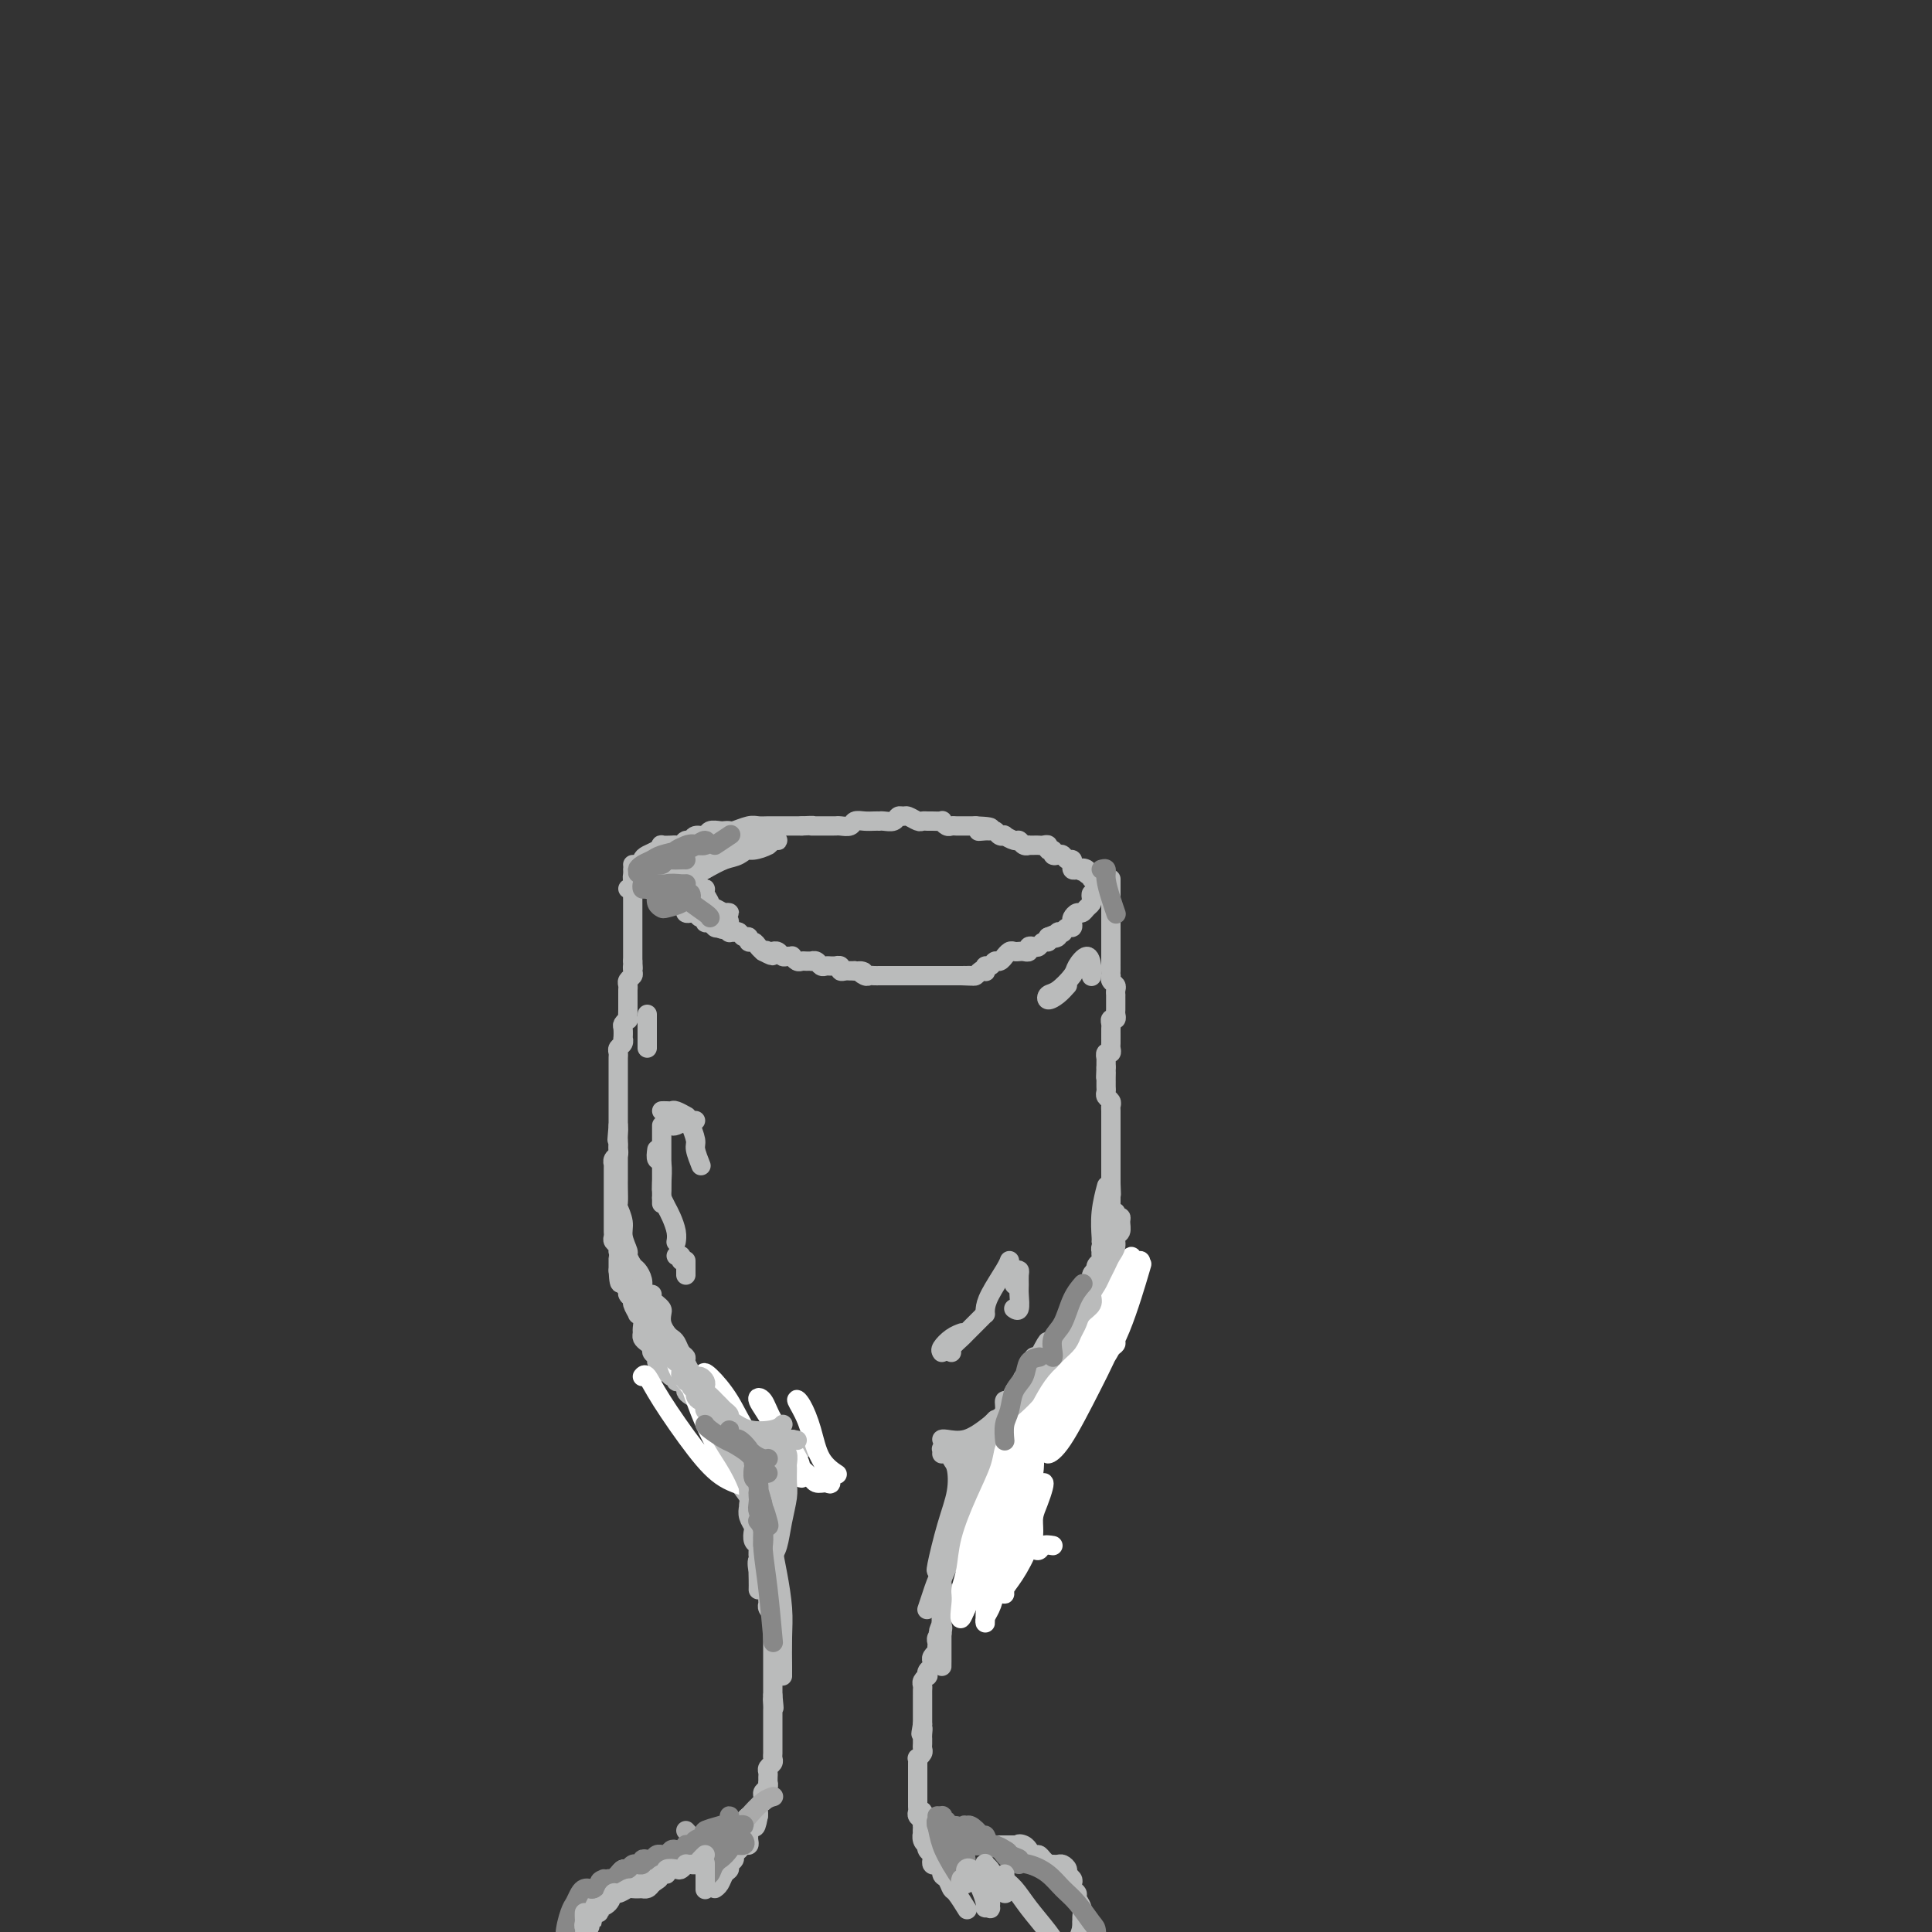 <svg viewBox='0 0 400 400' version='1.1' xmlns='http://www.w3.org/2000/svg' xmlns:xlink='http://www.w3.org/1999/xlink'><rect x="0" y="0" width="400" height="400" fill="#333333" stroke="none"/><g fill='none' stroke='#BABBBB' stroke-width='4' stroke-linecap='round' stroke-linejoin='round'><path d='M130,184c0.423,-0.089 0.845,-0.179 1,0c0.155,0.179 0.041,0.625 0,1c-0.041,0.375 -0.011,0.678 0,1c0.011,0.322 0.003,0.664 0,1c-0.003,0.336 -0.001,0.667 0,1c0.001,0.333 0.000,0.668 0,1c-0.000,0.332 -0.000,0.663 0,1c0.000,0.337 0.000,0.682 0,1c-0.000,0.318 -0.000,0.610 0,1c0.000,0.390 0.000,0.878 0,1c-0.000,0.122 -0.000,-0.121 0,0c0.000,0.121 0.000,0.606 0,1c-0.000,0.394 -0.000,0.697 0,1c0.000,0.303 0.000,0.606 0,1c-0.000,0.394 -0.000,0.879 0,1c0.000,0.121 0.000,-0.121 0,0c-0.000,0.121 -0.000,0.606 0,1c0.000,0.394 0.000,0.697 0,1'/><path d='M131,199c0.159,2.499 0.057,1.247 0,1c-0.057,-0.247 -0.068,0.511 0,1c0.068,0.489 0.214,0.708 0,1c-0.214,0.292 -0.789,0.655 -1,1c-0.211,0.345 -0.056,0.670 0,1c0.056,0.330 0.015,0.664 0,1c-0.015,0.336 -0.004,0.672 0,1c0.004,0.328 0.002,0.647 0,1c-0.002,0.353 -0.004,0.739 0,1c0.004,0.261 0.015,0.397 0,1c-0.015,0.603 -0.057,1.672 0,2c0.057,0.328 0.211,-0.085 0,0c-0.211,0.085 -0.788,0.667 -1,1c-0.212,0.333 -0.061,0.418 0,1c0.061,0.582 0.030,1.662 0,2c-0.030,0.338 -0.061,-0.064 0,0c0.061,0.064 0.212,0.594 0,1c-0.212,0.406 -0.789,0.686 -1,1c-0.211,0.314 -0.057,0.660 0,1c0.057,0.340 0.015,0.673 0,1c-0.015,0.327 -0.004,0.646 0,1c0.004,0.354 0.001,0.743 0,1c-0.001,0.257 -0.000,0.384 0,1c0.000,0.616 0.000,1.722 0,2c-0.000,0.278 -0.000,-0.274 0,0c0.000,0.274 0.000,1.372 0,2c-0.000,0.628 -0.000,0.784 0,1c0.000,0.216 0.000,0.491 0,1c-0.000,0.509 -0.000,1.252 0,2c0.000,0.748 0.000,1.499 0,2c-0.000,0.501 -0.000,0.750 0,1'/><path d='M128,233c-0.464,5.438 -0.125,2.035 0,1c0.125,-1.035 0.034,0.300 0,1c-0.034,0.700 -0.013,0.765 0,1c0.013,0.235 0.018,0.641 0,1c-0.018,0.359 -0.057,0.670 0,1c0.057,0.330 0.211,0.680 0,1c-0.211,0.320 -0.789,0.609 -1,1c-0.211,0.391 -0.057,0.882 0,1c0.057,0.118 0.015,-0.137 0,0c-0.015,0.137 -0.004,0.667 0,1c0.004,0.333 0.001,0.471 0,1c-0.001,0.529 -0.000,1.451 0,2c0.000,0.549 0.000,0.725 0,1c-0.000,0.275 -0.000,0.650 0,1c0.000,0.350 -0.000,0.675 0,1c0.000,0.325 0.000,0.650 0,1c-0.000,0.350 -0.000,0.724 0,1c0.000,0.276 0.000,0.455 0,1c-0.000,0.545 -0.001,1.455 0,2c0.001,0.545 0.004,0.723 0,1c-0.004,0.277 -0.015,0.652 0,1c0.015,0.348 0.057,0.667 0,1c-0.057,0.333 -0.211,0.679 0,1c0.211,0.321 0.789,0.616 1,1c0.211,0.384 0.057,0.858 0,1c-0.057,0.142 -0.015,-0.049 0,0c0.015,0.049 0.004,0.339 0,1c-0.004,0.661 -0.001,1.693 0,2c0.001,0.307 0.000,-0.110 0,0c-0.000,0.110 -0.000,0.746 0,1c0.000,0.254 0.000,0.127 0,0'/><path d='M128,263c0.222,4.820 0.776,1.869 1,1c0.224,-0.869 0.117,0.345 0,1c-0.117,0.655 -0.243,0.752 0,1c0.243,0.248 0.854,0.649 1,1c0.146,0.351 -0.172,0.654 0,1c0.172,0.346 0.834,0.736 1,1c0.166,0.264 -0.166,0.403 0,1c0.166,0.597 0.829,1.651 1,2c0.171,0.349 -0.151,-0.009 0,0c0.151,0.009 0.775,0.384 1,1c0.225,0.616 0.050,1.475 0,2c-0.050,0.525 0.024,0.718 0,1c-0.024,0.282 -0.146,0.653 0,1c0.146,0.347 0.560,0.670 1,1c0.440,0.330 0.907,0.665 1,1c0.093,0.335 -0.186,0.668 0,1c0.186,0.332 0.837,0.662 1,1c0.163,0.338 -0.164,0.683 0,1c0.164,0.317 0.818,0.606 1,1c0.182,0.394 -0.110,0.894 0,1c0.110,0.106 0.621,-0.183 1,0c0.379,0.183 0.627,0.837 1,1c0.373,0.163 0.870,-0.163 1,0c0.130,0.163 -0.107,0.817 0,1c0.107,0.183 0.557,-0.105 1,0c0.443,0.105 0.878,0.603 1,1c0.122,0.397 -0.070,0.694 0,1c0.070,0.306 0.404,0.621 1,1c0.596,0.379 1.456,0.823 2,1c0.544,0.177 0.772,0.089 1,0'/><path d='M146,290c1.303,1.330 0.060,1.657 0,2c-0.060,0.343 1.062,0.704 2,1c0.938,0.296 1.690,0.527 2,1c0.310,0.473 0.178,1.188 1,2c0.822,0.812 2.599,1.720 4,2c1.401,0.280 2.427,-0.069 4,0c1.573,0.069 3.693,0.557 5,1c1.307,0.443 1.802,0.841 2,1c0.198,0.159 0.099,0.080 0,0'/><path d='M151,299c0.032,0.417 0.064,0.834 0,1c-0.064,0.166 -0.223,0.082 0,0c0.223,-0.082 0.829,-0.163 1,0c0.171,0.163 -0.094,0.569 0,1c0.094,0.431 0.547,0.888 1,1c0.453,0.112 0.905,-0.120 1,0c0.095,0.120 -0.167,0.592 0,1c0.167,0.408 0.762,0.753 1,1c0.238,0.247 0.120,0.395 0,1c-0.120,0.605 -0.242,1.668 0,2c0.242,0.332 0.848,-0.066 1,0c0.152,0.066 -0.152,0.595 0,1c0.152,0.405 0.759,0.686 1,1c0.241,0.314 0.117,0.660 0,1c-0.117,0.340 -0.227,0.673 0,1c0.227,0.327 0.792,0.646 1,1c0.208,0.354 0.060,0.743 0,1c-0.060,0.257 -0.030,0.383 0,1c0.030,0.617 0.060,1.724 0,2c-0.060,0.276 -0.212,-0.280 0,0c0.212,0.280 0.786,1.395 1,2c0.214,0.605 0.068,0.698 0,1c-0.068,0.302 -0.057,0.812 0,1c0.057,0.188 0.159,0.054 0,0c-0.159,-0.054 -0.580,-0.027 -1,0'/><path d='M158,320c0.204,1.576 0.214,0.014 0,-1c-0.214,-1.014 -0.653,-1.482 -1,-2c-0.347,-0.518 -0.604,-1.088 -1,-2c-0.396,-0.912 -0.933,-2.168 -1,-3c-0.067,-0.832 0.336,-1.242 0,-2c-0.336,-0.758 -1.411,-1.866 -2,-3c-0.589,-1.134 -0.694,-2.294 -1,-3c-0.306,-0.706 -0.815,-0.957 -1,-1c-0.185,-0.043 -0.046,0.121 0,0c0.046,-0.121 -0.003,-0.528 0,-1c0.003,-0.472 0.056,-1.009 0,-1c-0.056,0.009 -0.223,0.564 0,1c0.223,0.436 0.834,0.754 1,1c0.166,0.246 -0.113,0.422 0,1c0.113,0.578 0.618,1.558 1,2c0.382,0.442 0.642,0.346 1,1c0.358,0.654 0.814,2.058 1,3c0.186,0.942 0.101,1.422 0,2c-0.101,0.578 -0.220,1.254 0,2c0.220,0.746 0.777,1.562 1,2c0.223,0.438 0.112,0.499 0,1c-0.112,0.501 -0.226,1.444 0,2c0.226,0.556 0.792,0.727 1,1c0.208,0.273 0.060,0.650 0,1c-0.060,0.350 -0.030,0.675 0,1'/><path d='M157,322c0.944,3.350 0.306,1.226 0,1c-0.306,-0.226 -0.278,1.445 0,2c0.278,0.555 0.805,-0.006 1,0c0.195,0.006 0.056,0.579 0,1c-0.056,0.421 -0.029,0.690 0,1c0.029,0.310 0.061,0.660 0,1c-0.061,0.340 -0.213,0.668 0,1c0.213,0.332 0.793,0.668 1,1c0.207,0.332 0.041,0.662 0,1c-0.041,0.338 0.041,0.686 0,1c-0.041,0.314 -0.207,0.595 0,1c0.207,0.405 0.788,0.936 1,1c0.212,0.064 0.057,-0.337 0,0c-0.057,0.337 -0.015,1.413 0,2c0.015,0.587 0.004,0.686 0,1c-0.004,0.314 -0.001,0.845 0,1c0.001,0.155 0.000,-0.064 0,0c-0.000,0.064 -0.000,0.411 0,1c0.000,0.589 0.000,1.418 0,2c-0.000,0.582 -0.000,0.915 0,1c0.000,0.085 0.000,-0.078 0,0c-0.000,0.078 -0.000,0.398 0,1c0.000,0.602 0.000,1.485 0,2c-0.000,0.515 -0.000,0.663 0,1c0.000,0.337 0.000,0.864 0,1c-0.000,0.136 -0.000,-0.118 0,0c0.000,0.118 0.000,0.609 0,1c-0.000,0.391 -0.000,0.682 0,1c0.000,0.318 0.000,0.662 0,1c-0.000,0.338 -0.000,0.669 0,1'/><path d='M160,351c0.464,4.665 0.124,1.828 0,1c-0.124,-0.828 -0.033,0.352 0,1c0.033,0.648 0.009,0.765 0,1c-0.009,0.235 -0.002,0.588 0,1c0.002,0.412 0.001,0.884 0,1c-0.001,0.116 -0.000,-0.124 0,0c0.000,0.124 0.000,0.610 0,1c-0.000,0.390 -0.000,0.682 0,1c0.000,0.318 0.000,0.663 0,1c-0.000,0.337 -0.000,0.668 0,1c0.000,0.332 0.001,0.666 0,1c-0.001,0.334 -0.004,0.667 0,1c0.004,0.333 0.015,0.667 0,1c-0.015,0.333 -0.057,0.666 0,1c0.057,0.334 0.211,0.668 0,1c-0.211,0.332 -0.789,0.663 -1,1c-0.211,0.337 -0.056,0.682 0,1c0.056,0.318 0.011,0.610 0,1c-0.011,0.390 0.011,0.878 0,1c-0.011,0.122 -0.056,-0.121 0,0c0.056,0.121 0.212,0.606 0,1c-0.212,0.394 -0.793,0.697 -1,1c-0.207,0.303 -0.041,0.606 0,1c0.041,0.394 -0.041,0.879 0,1c0.041,0.121 0.207,-0.122 0,0c-0.207,0.122 -0.786,0.610 -1,1c-0.214,0.390 -0.061,0.683 0,1c0.061,0.317 0.031,0.659 0,1'/><path d='M157,376c-0.707,4.030 -0.974,1.605 -1,1c-0.026,-0.605 0.189,0.611 0,1c-0.189,0.389 -0.782,-0.050 -1,0c-0.218,0.050 -0.062,0.587 0,1c0.062,0.413 0.028,0.702 0,1c-0.028,0.298 -0.050,0.605 0,1c0.050,0.395 0.172,0.879 0,1c-0.172,0.121 -0.639,-0.122 -1,0c-0.361,0.122 -0.618,0.610 -1,1c-0.382,0.390 -0.890,0.681 -1,1c-0.110,0.319 0.178,0.666 0,1c-0.178,0.334 -0.822,0.653 -1,1c-0.178,0.347 0.110,0.720 0,1c-0.110,0.280 -0.617,0.467 -1,1c-0.383,0.533 -0.642,1.413 -1,2c-0.358,0.587 -0.817,0.882 -1,1c-0.183,0.118 -0.092,0.059 0,0'/><path d='M154,377c0.407,-0.503 0.813,-1.007 1,-1c0.187,0.007 0.153,0.523 0,1c-0.153,0.477 -0.426,0.915 -1,1c-0.574,0.085 -1.449,-0.183 -2,0c-0.551,0.183 -0.779,0.819 -1,1c-0.221,0.181 -0.437,-0.091 -1,0c-0.563,0.091 -1.474,0.546 -2,1c-0.526,0.454 -0.666,0.905 -1,1c-0.334,0.095 -0.863,-0.168 -1,0c-0.137,0.168 0.117,0.767 0,1c-0.117,0.233 -0.605,0.100 -1,0c-0.395,-0.100 -0.697,-0.167 -1,0c-0.303,0.167 -0.606,0.567 -1,1c-0.394,0.433 -0.879,0.900 -1,1c-0.121,0.100 0.123,-0.166 0,0c-0.123,0.166 -0.611,0.762 -1,1c-0.389,0.238 -0.679,0.116 -1,0c-0.321,-0.116 -0.675,-0.227 -1,0c-0.325,0.227 -0.623,0.793 -1,1c-0.377,0.207 -0.832,0.056 -1,0c-0.168,-0.056 -0.048,-0.016 0,0c0.048,0.016 0.024,0.008 0,0'/><path d='M137,386c-2.807,1.333 -1.326,0.165 -1,0c0.326,-0.165 -0.504,0.674 -1,1c-0.496,0.326 -0.658,0.139 -1,0c-0.342,-0.139 -0.865,-0.230 -1,0c-0.135,0.230 0.119,0.780 0,1c-0.119,0.220 -0.610,0.110 -1,0c-0.390,-0.110 -0.678,-0.222 -1,0c-0.322,0.222 -0.677,0.776 -1,1c-0.323,0.224 -0.615,0.116 -1,0c-0.385,-0.116 -0.863,-0.241 -1,0c-0.137,0.241 0.068,0.849 0,1c-0.068,0.151 -0.410,-0.157 -1,0c-0.590,0.157 -1.429,0.777 -2,1c-0.571,0.223 -0.874,0.050 -1,0c-0.126,-0.050 -0.076,0.024 0,0c0.076,-0.024 0.178,-0.147 0,0c-0.178,0.147 -0.635,0.565 -1,1c-0.365,0.435 -0.637,0.886 -1,1c-0.363,0.114 -0.815,-0.110 -1,0c-0.185,0.110 -0.102,0.555 0,1c0.102,0.445 0.223,0.892 0,1c-0.223,0.108 -0.789,-0.122 -1,0c-0.211,0.122 -0.068,0.596 0,1c0.068,0.404 0.059,0.737 0,1c-0.059,0.263 -0.170,0.455 0,1c0.170,0.545 0.620,1.441 1,2c0.380,0.559 0.690,0.779 1,1'/><path d='M122,401c0.444,1.689 1.556,1.911 2,2c0.444,0.089 0.222,0.044 0,0'/><path d='M120,398c0.000,0.000 0.100,0.100 0.1,0.1'/><path d='M131,180c0.022,0.301 0.043,0.603 0,1c-0.043,0.397 -0.151,0.890 0,1c0.151,0.110 0.562,-0.163 1,0c0.438,0.163 0.905,0.762 1,1c0.095,0.238 -0.182,0.115 0,0c0.182,-0.115 0.823,-0.223 1,0c0.177,0.223 -0.111,0.778 0,1c0.111,0.222 0.622,0.111 1,0c0.378,-0.111 0.622,-0.222 1,0c0.378,0.222 0.888,0.778 1,1c0.112,0.222 -0.176,0.111 0,0c0.176,-0.111 0.817,-0.222 1,0c0.183,0.222 -0.090,0.778 0,1c0.090,0.222 0.545,0.111 1,0'/><path d='M139,186c1.419,1.151 0.968,1.030 1,1c0.032,-0.030 0.547,0.031 1,0c0.453,-0.031 0.842,-0.153 1,0c0.158,0.153 0.083,0.581 0,1c-0.083,0.419 -0.176,0.829 0,1c0.176,0.171 0.621,0.102 1,0c0.379,-0.102 0.693,-0.239 1,0c0.307,0.239 0.607,0.852 1,1c0.393,0.148 0.879,-0.170 1,0c0.121,0.170 -0.123,0.829 0,1c0.123,0.171 0.611,-0.147 1,0c0.389,0.147 0.678,0.757 1,1c0.322,0.243 0.678,0.118 1,0c0.322,-0.118 0.611,-0.229 1,0c0.389,0.229 0.877,0.797 1,1c0.123,0.203 -0.121,0.039 0,0c0.121,-0.039 0.606,0.046 1,0c0.394,-0.046 0.697,-0.223 1,0c0.303,0.223 0.606,0.847 1,1c0.394,0.153 0.879,-0.166 1,0c0.121,0.166 -0.122,0.818 0,1c0.122,0.182 0.610,-0.105 1,0c0.390,0.105 0.683,0.601 1,1c0.317,0.399 0.659,0.699 1,1'/><path d='M158,197c3.183,1.701 1.640,0.455 1,0c-0.640,-0.455 -0.379,-0.118 0,0c0.379,0.118 0.875,0.017 1,0c0.125,-0.017 -0.120,0.048 0,0c0.120,-0.048 0.606,-0.210 1,0c0.394,0.210 0.697,0.792 1,1c0.303,0.208 0.606,0.042 1,0c0.394,-0.042 0.879,0.041 1,0c0.121,-0.041 -0.121,-0.207 0,0c0.121,0.207 0.606,0.788 1,1c0.394,0.212 0.697,0.056 1,0c0.303,-0.056 0.606,-0.011 1,0c0.394,0.011 0.879,-0.011 1,0c0.121,0.011 -0.123,0.056 0,0c0.123,-0.056 0.611,-0.211 1,0c0.389,0.211 0.677,0.789 1,1c0.323,0.211 0.679,0.056 1,0c0.321,-0.056 0.607,-0.011 1,0c0.393,0.011 0.893,-0.011 1,0c0.107,0.011 -0.179,0.056 0,0c0.179,-0.056 0.822,-0.211 1,0c0.178,0.211 -0.110,0.789 0,1c0.110,0.211 0.617,0.057 1,0c0.383,-0.057 0.642,-0.015 1,0c0.358,0.015 0.817,0.004 1,0c0.183,-0.004 0.092,-0.002 0,0'/><path d='M177,201c3.118,0.558 1.414,-0.047 1,0c-0.414,0.047 0.463,0.745 1,1c0.537,0.255 0.735,0.068 1,0c0.265,-0.068 0.596,-0.018 1,0c0.404,0.018 0.882,0.005 1,0c0.118,-0.005 -0.122,-0.001 0,0c0.122,0.001 0.606,0.000 1,0c0.394,-0.000 0.697,-0.000 1,0c0.303,0.000 0.606,0.000 1,0c0.394,-0.000 0.879,-0.000 1,0c0.121,0.000 -0.123,0.000 0,0c0.123,-0.000 0.611,-0.000 1,0c0.389,0.000 0.678,0.000 1,0c0.322,-0.000 0.678,-0.000 1,0c0.322,0.000 0.611,0.000 1,0c0.389,-0.000 0.877,-0.000 1,0c0.123,0.000 -0.121,0.000 0,0c0.121,-0.000 0.606,-0.000 1,0c0.394,0.000 0.697,0.000 1,0c0.303,-0.000 0.606,-0.000 1,0c0.394,0.000 0.879,0.000 1,0c0.121,-0.000 -0.122,-0.000 0,0c0.122,0.000 0.610,0.000 1,0c0.390,-0.000 0.682,-0.000 1,0c0.318,0.000 0.662,0.000 1,0c0.338,-0.000 0.669,0.000 1,0'/><path d='M199,202c3.643,0.154 1.749,0.037 1,0c-0.749,-0.037 -0.355,0.004 0,0c0.355,-0.004 0.670,-0.052 1,0c0.330,0.052 0.676,0.206 1,0c0.324,-0.206 0.626,-0.772 1,-1c0.374,-0.228 0.821,-0.118 1,0c0.179,0.118 0.089,0.243 0,0c-0.089,-0.243 -0.178,-0.854 0,-1c0.178,-0.146 0.621,0.172 1,0c0.379,-0.172 0.693,-0.834 1,-1c0.307,-0.166 0.607,0.166 1,0c0.393,-0.166 0.879,-0.829 1,-1c0.121,-0.171 -0.123,0.150 0,0c0.123,-0.150 0.611,-0.771 1,-1c0.389,-0.229 0.678,-0.065 1,0c0.322,0.065 0.678,0.031 1,0c0.322,-0.031 0.611,-0.060 1,0c0.389,0.060 0.877,0.208 1,0c0.123,-0.208 -0.121,-0.773 0,-1c0.121,-0.227 0.607,-0.116 1,0c0.393,0.116 0.693,0.237 1,0c0.307,-0.237 0.621,-0.833 1,-1c0.379,-0.167 0.823,0.095 1,0c0.177,-0.095 0.089,-0.548 0,-1'/><path d='M217,194c2.946,-1.254 1.310,-0.387 1,0c-0.310,0.387 0.704,0.296 1,0c0.296,-0.296 -0.127,-0.796 0,-1c0.127,-0.204 0.805,-0.110 1,0c0.195,0.110 -0.092,0.237 0,0c0.092,-0.237 0.564,-0.838 1,-1c0.436,-0.162 0.838,0.115 1,0c0.162,-0.115 0.085,-0.622 0,-1c-0.085,-0.378 -0.177,-0.626 0,-1c0.177,-0.374 0.622,-0.873 1,-1c0.378,-0.127 0.689,0.120 1,0c0.311,-0.120 0.622,-0.605 1,-1c0.378,-0.395 0.823,-0.698 1,-1c0.177,-0.302 0.086,-0.602 0,-1c-0.086,-0.398 -0.167,-0.895 0,-1c0.167,-0.105 0.581,0.182 1,0c0.419,-0.182 0.844,-0.832 1,-1c0.156,-0.168 0.042,0.147 0,0c-0.042,-0.147 -0.012,-0.756 0,-1c0.012,-0.244 0.006,-0.122 0,0'/><path d='M230,182c0.000,0.303 0.000,0.606 0,1c0.000,0.394 0.000,0.879 0,1c-0.000,0.121 0.000,-0.122 0,0c0.000,0.122 0.000,0.610 0,1c-0.000,0.390 0.000,0.682 0,1c0.000,0.318 0.000,0.661 0,1c0.000,0.339 0.000,0.673 0,1c0.000,0.327 -0.000,0.647 0,1c0.000,0.353 0.000,0.739 0,1c0.000,0.261 0.000,0.399 0,1c0.000,0.601 0.000,1.666 0,2c-0.000,0.334 -0.000,-0.064 0,0c0.000,0.064 -0.000,0.591 0,1c0.000,0.409 -0.000,0.701 0,1c0.000,0.299 0.000,0.605 0,1c0.000,0.395 0.000,0.879 0,1c0.000,0.121 0.000,-0.121 0,0c0.000,0.121 -0.000,0.606 0,1c0.000,0.394 0.000,0.697 0,1'/><path d='M230,199c-0.000,2.813 -0.001,1.345 0,1c0.001,-0.345 0.004,0.432 0,1c-0.004,0.568 -0.015,0.925 0,1c0.015,0.075 0.057,-0.134 0,0c-0.057,0.134 -0.211,0.609 0,1c0.211,0.391 0.789,0.696 1,1c0.211,0.304 0.057,0.606 0,1c-0.057,0.394 -0.015,0.879 0,1c0.015,0.121 0.004,-0.123 0,0c-0.004,0.123 -0.000,0.611 0,1c0.000,0.389 -0.004,0.678 0,1c0.004,0.322 0.015,0.678 0,1c-0.015,0.322 -0.057,0.611 0,1c0.057,0.389 0.211,0.877 0,1c-0.211,0.123 -0.789,-0.121 -1,0c-0.211,0.121 -0.057,0.606 0,1c0.057,0.394 0.015,0.697 0,1c-0.015,0.303 -0.004,0.606 0,1c0.004,0.394 0.002,0.880 0,1c-0.002,0.120 -0.004,-0.127 0,0c0.004,0.127 0.015,0.626 0,1c-0.015,0.374 -0.057,0.621 0,1c0.057,0.379 0.211,0.889 0,1c-0.211,0.111 -0.789,-0.177 -1,0c-0.211,0.177 -0.057,0.821 0,1c0.057,0.179 0.015,-0.106 0,0c-0.015,0.106 -0.004,0.602 0,1c0.004,0.398 0.002,0.699 0,1'/><path d='M229,221c-0.155,3.586 -0.042,1.552 0,1c0.042,-0.552 0.011,0.377 0,1c-0.011,0.623 -0.004,0.941 0,1c0.004,0.059 0.005,-0.139 0,0c-0.005,0.139 -0.015,0.615 0,1c0.015,0.385 0.057,0.680 0,1c-0.057,0.320 -0.211,0.667 0,1c0.211,0.333 0.789,0.653 1,1c0.211,0.347 0.057,0.723 0,1c-0.057,0.277 -0.015,0.455 0,1c0.015,0.545 0.004,1.455 0,2c-0.004,0.545 -0.001,0.724 0,1c0.001,0.276 0.000,0.647 0,1c-0.000,0.353 -0.000,0.686 0,1c0.000,0.314 0.000,0.609 0,1c-0.000,0.391 -0.000,0.878 0,1c0.000,0.122 0.000,-0.121 0,0c-0.000,0.121 -0.000,0.606 0,1c0.000,0.394 0.000,0.697 0,1c-0.000,0.303 -0.000,0.606 0,1c0.000,0.394 0.000,0.879 0,1c-0.000,0.121 -0.000,-0.122 0,0c0.000,0.122 0.000,0.610 0,1c-0.000,0.390 -0.000,0.682 0,1c0.000,0.318 0.000,0.662 0,1c-0.000,0.338 -0.000,0.669 0,1'/><path d='M230,245c0.155,3.952 0.041,1.832 0,1c-0.041,-0.832 -0.011,-0.377 0,0c0.011,0.377 0.003,0.674 0,1c-0.003,0.326 0.000,0.679 0,1c-0.000,0.321 -0.004,0.610 0,1c0.004,0.390 0.015,0.882 0,1c-0.015,0.118 -0.057,-0.136 0,0c0.057,0.136 0.211,0.663 0,1c-0.211,0.337 -0.788,0.485 -1,1c-0.212,0.515 -0.061,1.398 0,2c0.061,0.602 0.030,0.922 0,1c-0.030,0.078 -0.061,-0.085 0,0c0.061,0.085 0.212,0.418 0,1c-0.212,0.582 -0.788,1.413 -1,2c-0.212,0.587 -0.061,0.931 0,1c0.061,0.069 0.030,-0.135 0,0c-0.030,0.135 -0.061,0.610 0,1c0.061,0.390 0.212,0.696 0,1c-0.212,0.304 -0.789,0.606 -1,1c-0.211,0.394 -0.057,0.879 0,1c0.057,0.121 0.015,-0.123 0,0c-0.015,0.123 -0.004,0.611 0,1c0.004,0.389 0.001,0.678 0,1c-0.001,0.322 0.001,0.678 0,1c-0.001,0.322 -0.004,0.611 0,1c0.004,0.389 0.015,0.878 0,1c-0.015,0.122 -0.056,-0.122 0,0c0.056,0.122 0.207,0.610 0,1c-0.207,0.390 -0.774,0.683 -1,1c-0.226,0.317 -0.113,0.659 0,1'/><path d='M226,271c-0.619,4.262 -0.166,1.917 0,1c0.166,-0.917 0.044,-0.404 0,0c-0.044,0.404 -0.012,0.701 0,1c0.012,0.299 0.003,0.601 0,1c-0.003,0.399 -0.001,0.895 0,1c0.001,0.105 -0.000,-0.179 0,0c0.000,0.179 0.001,0.823 0,1c-0.001,0.177 -0.004,-0.111 0,0c0.004,0.111 0.015,0.621 0,1c-0.015,0.379 -0.055,0.627 0,1c0.055,0.373 0.207,0.870 0,1c-0.207,0.130 -0.772,-0.106 -1,0c-0.228,0.106 -0.118,0.553 0,1c0.118,0.447 0.243,0.894 0,1c-0.243,0.106 -0.853,-0.130 -1,0c-0.147,0.130 0.171,0.627 0,1c-0.171,0.373 -0.830,0.621 -1,1c-0.170,0.379 0.149,0.889 0,1c-0.149,0.111 -0.768,-0.178 -1,0c-0.232,0.178 -0.079,0.824 0,1c0.079,0.176 0.083,-0.118 0,0c-0.083,0.118 -0.253,0.647 -1,1c-0.747,0.353 -2.071,0.529 -3,1c-0.929,0.471 -1.465,1.235 -2,2'/><path d='M216,289c-2.067,1.400 -2.733,0.400 -3,0c-0.267,-0.400 -0.133,-0.200 0,0'/><path d='M217,287c0.430,-0.092 0.859,-0.184 1,0c0.141,0.184 -0.007,0.644 0,1c0.007,0.356 0.169,0.609 0,1c-0.169,0.391 -0.670,0.919 -1,1c-0.330,0.081 -0.490,-0.286 -1,0c-0.510,0.286 -1.370,1.225 -2,2c-0.630,0.775 -1.031,1.384 -2,2c-0.969,0.616 -2.507,1.237 -4,2c-1.493,0.763 -2.940,1.667 -4,2c-1.060,0.333 -1.731,0.095 -2,0c-0.269,-0.095 -0.134,-0.048 0,0'/><path d='M196,299c0.331,-0.000 0.662,-0.000 1,0c0.338,0.000 0.682,0.000 1,0c0.318,-0.000 0.610,-0.000 1,0c0.390,0.000 0.878,0.000 1,0c0.122,-0.000 -0.121,-0.001 0,0c0.121,0.001 0.607,0.004 1,0c0.393,-0.004 0.693,-0.015 1,0c0.307,0.015 0.622,0.056 1,0c0.378,-0.056 0.818,-0.207 1,0c0.182,0.207 0.104,0.774 0,1c-0.104,0.226 -0.234,0.112 0,0c0.234,-0.112 0.832,-0.223 1,0c0.168,0.223 -0.095,0.778 0,1c0.095,0.222 0.547,0.111 1,0'/><path d='M206,301c1.790,0.244 1.264,-0.146 1,0c-0.264,0.146 -0.267,0.827 0,1c0.267,0.173 0.804,-0.161 1,0c0.196,0.161 0.053,0.816 0,1c-0.053,0.184 -0.014,-0.104 0,0c0.014,0.104 0.004,0.602 0,1c-0.004,0.398 -0.001,0.698 0,1c0.001,0.302 0.001,0.606 0,1c-0.001,0.394 -0.004,0.879 0,1c0.004,0.121 0.015,-0.123 0,0c-0.015,0.123 -0.057,0.611 0,1c0.057,0.389 0.212,0.678 0,1c-0.212,0.322 -0.793,0.677 -1,1c-0.207,0.323 -0.041,0.615 0,1c0.041,0.385 -0.044,0.863 0,1c0.044,0.137 0.218,-0.066 0,0c-0.218,0.066 -0.828,0.402 -1,1c-0.172,0.598 0.094,1.456 0,2c-0.094,0.544 -0.547,0.772 -1,1'/><path d='M205,316c-0.403,1.281 0.088,0.984 0,1c-0.088,0.016 -0.756,0.344 -1,1c-0.244,0.656 -0.066,1.638 0,2c0.066,0.362 0.019,0.103 0,0c-0.019,-0.103 -0.009,-0.052 0,0'/><path d='M205,304c0.001,0.342 0.001,0.685 0,1c-0.001,0.315 -0.004,0.603 0,1c0.004,0.397 0.015,0.905 0,1c-0.015,0.095 -0.057,-0.221 0,0c0.057,0.221 0.212,0.979 0,2c-0.212,1.021 -0.793,2.305 -1,3c-0.207,0.695 -0.040,0.802 0,1c0.040,0.198 -0.046,0.487 0,1c0.046,0.513 0.224,1.251 0,2c-0.224,0.749 -0.849,1.511 -1,2c-0.151,0.489 0.171,0.707 0,1c-0.171,0.293 -0.834,0.661 -1,1c-0.166,0.339 0.166,0.650 0,1c-0.166,0.350 -0.829,0.738 -1,1c-0.171,0.262 0.150,0.399 0,1c-0.150,0.601 -0.772,1.667 -1,2c-0.228,0.333 -0.064,-0.065 0,0c0.064,0.065 0.027,0.595 0,1c-0.027,0.405 -0.045,0.686 0,1c0.045,0.314 0.151,0.662 0,1c-0.151,0.338 -0.561,0.668 -1,1c-0.439,0.332 -0.906,0.667 -1,1c-0.094,0.333 0.186,0.663 0,1c-0.186,0.337 -0.838,0.682 -1,1c-0.162,0.318 0.167,0.610 0,1c-0.167,0.390 -0.828,0.878 -1,1c-0.172,0.122 0.146,-0.121 0,0c-0.146,0.121 -0.756,0.606 -1,1c-0.244,0.394 -0.122,0.697 0,1'/><path d='M195,336c-1.388,3.256 -0.358,1.397 0,1c0.358,-0.397 0.043,0.667 0,1c-0.043,0.333 0.184,-0.064 0,0c-0.184,0.064 -0.780,0.591 -1,1c-0.220,0.409 -0.063,0.701 0,1c0.063,0.299 0.031,0.605 0,1c-0.031,0.395 -0.060,0.879 0,1c0.060,0.121 0.208,-0.123 0,0c-0.208,0.123 -0.774,0.611 -1,1c-0.226,0.389 -0.112,0.678 0,1c0.112,0.322 0.222,0.678 0,1c-0.222,0.322 -0.778,0.611 -1,1c-0.222,0.389 -0.112,0.877 0,1c0.112,0.123 0.226,-0.121 0,0c-0.226,0.121 -0.793,0.607 -1,1c-0.207,0.393 -0.056,0.693 0,1c0.056,0.307 0.015,0.621 0,1c-0.015,0.379 -0.004,0.822 0,1c0.004,0.178 0.001,0.089 0,0c-0.001,-0.089 -0.000,-0.179 0,0c0.000,0.179 0.000,0.626 0,1c-0.000,0.374 -0.000,0.674 0,1c0.000,0.326 0.000,0.679 0,1c-0.000,0.321 -0.000,0.612 0,1c0.000,0.388 0.000,0.874 0,1c-0.000,0.126 -0.000,-0.107 0,0c0.000,0.107 0.000,0.553 0,1'/><path d='M191,357c-0.619,3.432 -0.166,1.511 0,1c0.166,-0.511 0.044,0.388 0,1c-0.044,0.612 -0.011,0.937 0,1c0.011,0.063 -0.001,-0.137 0,0c0.001,0.137 0.014,0.610 0,1c-0.014,0.390 -0.056,0.696 0,1c0.056,0.304 0.211,0.606 0,1c-0.211,0.394 -0.789,0.879 -1,1c-0.211,0.121 -0.057,-0.123 0,0c0.057,0.123 0.015,0.611 0,1c-0.015,0.389 -0.004,0.678 0,1c0.004,0.322 0.001,0.678 0,1c-0.001,0.322 -0.000,0.611 0,1c0.000,0.389 0.000,0.877 0,1c-0.000,0.123 -0.000,-0.121 0,0c0.000,0.121 0.000,0.606 0,1c-0.000,0.394 -0.000,0.697 0,1c0.000,0.303 0.000,0.606 0,1c-0.000,0.394 -0.001,0.879 0,1c0.001,0.121 0.004,-0.123 0,0c-0.004,0.123 -0.015,0.611 0,1c0.015,0.389 0.057,0.678 0,1c-0.057,0.322 -0.211,0.677 0,1c0.211,0.323 0.789,0.612 1,1c0.211,0.388 0.057,0.874 0,1c-0.057,0.126 -0.016,-0.107 0,0c0.016,0.107 0.008,0.553 0,1'/><path d='M191,379c0.016,3.586 0.056,1.552 0,1c-0.056,-0.552 -0.207,0.377 0,1c0.207,0.623 0.774,0.940 1,1c0.226,0.060 0.112,-0.138 0,0c-0.112,0.138 -0.224,0.612 0,1c0.224,0.388 0.782,0.691 1,1c0.218,0.309 0.096,0.626 0,1c-0.096,0.374 -0.166,0.806 0,1c0.166,0.194 0.570,0.150 1,0c0.430,-0.150 0.888,-0.407 1,0c0.112,0.407 -0.120,1.479 0,2c0.120,0.521 0.593,0.490 1,1c0.407,0.510 0.748,1.559 1,2c0.252,0.441 0.414,0.273 1,1c0.586,0.727 1.596,2.351 2,3c0.404,0.649 0.202,0.325 0,0'/><path d='M191,375c-0.120,0.445 -0.239,0.890 0,1c0.239,0.110 0.838,-0.114 1,0c0.162,0.114 -0.111,0.565 0,1c0.111,0.435 0.606,0.853 1,1c0.394,0.147 0.686,0.024 1,0c0.314,-0.024 0.648,0.050 1,0c0.352,-0.050 0.720,-0.225 1,0c0.280,0.225 0.470,0.849 1,1c0.530,0.151 1.399,-0.169 2,0c0.601,0.169 0.934,0.829 1,1c0.066,0.171 -0.136,-0.147 0,0c0.136,0.147 0.610,0.757 1,1c0.390,0.243 0.696,0.118 1,0c0.304,-0.118 0.606,-0.228 1,0c0.394,0.228 0.879,0.793 1,1c0.121,0.207 -0.121,0.055 0,0c0.121,-0.055 0.606,-0.015 1,0c0.394,0.015 0.697,0.004 1,0c0.303,-0.004 0.606,-0.001 1,0c0.394,0.001 0.879,0.000 1,0c0.121,-0.000 -0.121,-0.000 0,0c0.121,0.000 0.606,0.000 1,0c0.394,-0.000 0.697,-0.000 1,0'/><path d='M210,382c3.122,1.100 1.428,0.351 1,0c-0.428,-0.351 0.410,-0.305 1,0c0.590,0.305 0.931,0.869 1,1c0.069,0.131 -0.135,-0.171 0,0c0.135,0.171 0.610,0.816 1,1c0.390,0.184 0.697,-0.094 1,0c0.303,0.094 0.602,0.561 1,1c0.398,0.439 0.894,0.850 1,1c0.106,0.150 -0.179,0.039 0,0c0.179,-0.039 0.823,-0.008 1,0c0.177,0.008 -0.111,-0.009 0,0c0.111,0.009 0.622,0.044 1,0c0.378,-0.044 0.623,-0.166 1,0c0.377,0.166 0.884,0.622 1,1c0.116,0.378 -0.161,0.679 0,1c0.161,0.321 0.760,0.663 1,1c0.240,0.337 0.121,0.671 0,1c-0.121,0.329 -0.243,0.655 0,1c0.243,0.345 0.850,0.711 1,1c0.150,0.289 -0.159,0.503 0,1c0.159,0.497 0.785,1.278 1,2c0.215,0.722 0.019,1.387 0,2c-0.019,0.613 0.137,1.175 0,2c-0.137,0.825 -0.569,1.912 -1,3'/><path d='M223,402c0.089,2.400 -0.689,1.400 -1,1c-0.311,-0.400 -0.156,-0.200 0,0'/><path d='M224,398c0.000,0.958 0.000,1.917 0,3c0.000,1.083 0.000,2.292 0,3c0.000,0.708 0.000,0.917 0,1c-0.000,0.083 0.000,0.042 0,0'/></g>
<g fill='none' stroke='#FFFFFF' stroke-width='4' stroke-linecap='round' stroke-linejoin='round'><path d='M206,304c0.049,-0.483 0.099,-0.965 0,-1c-0.099,-0.035 -0.346,0.379 0,0c0.346,-0.379 1.284,-1.551 2,-3c0.716,-1.449 1.211,-3.177 2,-6c0.789,-2.823 1.874,-6.742 3,-9c1.126,-2.258 2.295,-2.856 3,-4c0.705,-1.144 0.948,-2.835 2,-4c1.052,-1.165 2.913,-1.802 4,-3c1.087,-1.198 1.399,-2.955 2,-4c0.601,-1.045 1.492,-1.378 2,-2c0.508,-0.622 0.632,-1.532 1,-2c0.368,-0.468 0.980,-0.493 1,0c0.020,0.493 -0.552,1.506 -1,2c-0.448,0.494 -0.773,0.470 -1,1c-0.227,0.530 -0.355,1.615 -1,3c-0.645,1.385 -1.807,3.069 -3,5c-1.193,1.931 -2.418,4.108 -4,7c-1.582,2.892 -3.522,6.498 -5,9c-1.478,2.502 -2.496,3.900 -3,5c-0.504,1.100 -0.495,1.902 0,2c0.495,0.098 1.477,-0.508 2,-1c0.523,-0.492 0.589,-0.871 1,-2c0.411,-1.129 1.167,-3.008 2,-5c0.833,-1.992 1.743,-4.096 3,-6c1.257,-1.904 2.862,-3.607 4,-6c1.138,-2.393 1.810,-5.477 3,-8c1.190,-2.523 2.897,-4.487 4,-6c1.103,-1.513 1.601,-2.575 2,-3c0.399,-0.425 0.700,-0.212 1,0'/><path d='M232,263c3.727,-5.481 2.045,-1.684 1,0c-1.045,1.684 -1.454,1.256 -2,2c-0.546,0.744 -1.230,2.661 -2,5c-0.770,2.339 -1.626,5.100 -3,8c-1.374,2.900 -3.267,5.937 -5,9c-1.733,3.063 -3.307,6.151 -5,9c-1.693,2.849 -3.505,5.458 -4,6c-0.495,0.542 0.328,-0.985 1,-2c0.672,-1.015 1.194,-1.519 2,-3c0.806,-1.481 1.897,-3.941 3,-6c1.103,-2.059 2.218,-3.719 4,-6c1.782,-2.281 4.230,-5.184 6,-8c1.770,-2.816 2.861,-5.546 4,-8c1.139,-2.454 2.326,-4.632 3,-6c0.674,-1.368 0.836,-1.926 1,-2c0.164,-0.074 0.329,0.337 0,1c-0.329,0.663 -1.154,1.580 -2,4c-0.846,2.420 -1.714,6.345 -3,10c-1.286,3.655 -2.988,7.040 -5,11c-2.012,3.960 -4.332,8.494 -6,11c-1.668,2.506 -2.685,2.983 -3,3c-0.315,0.017 0.070,-0.425 1,-2c0.930,-1.575 2.404,-4.284 4,-7c1.596,-2.716 3.314,-5.439 5,-8c1.686,-2.561 3.338,-4.959 5,-9c1.662,-4.041 3.332,-9.726 4,-12c0.668,-2.274 0.334,-1.137 0,0'/><path d='M133,285c0.257,-0.308 0.514,-0.615 1,0c0.486,0.615 1.202,2.153 3,5c1.798,2.847 4.678,7.002 7,10c2.322,2.998 4.086,4.838 6,6c1.914,1.162 3.979,1.645 5,2c1.021,0.355 0.998,0.582 1,1c0.002,0.418 0.029,1.026 0,1c-0.029,-0.026 -0.115,-0.688 -1,-2c-0.885,-1.312 -2.568,-3.275 -4,-5c-1.432,-1.725 -2.614,-3.211 -4,-6c-1.386,-2.789 -2.977,-6.882 -4,-10c-1.023,-3.118 -1.480,-5.261 -2,-6c-0.520,-0.739 -1.105,-0.073 -1,1c0.105,1.073 0.900,2.553 2,4c1.100,1.447 2.506,2.862 4,5c1.494,2.138 3.077,5.001 5,7c1.923,1.999 4.188,3.135 6,4c1.812,0.865 3.171,1.457 4,2c0.829,0.543 1.127,1.035 1,1c-0.127,-0.035 -0.678,-0.599 -2,-2c-1.322,-1.401 -3.415,-3.641 -5,-6c-1.585,-2.359 -2.662,-4.838 -4,-7c-1.338,-2.162 -2.935,-4.005 -4,-5c-1.065,-0.995 -1.597,-1.140 -1,0c0.597,1.140 2.322,3.564 4,6c1.678,2.436 3.309,4.882 5,7c1.691,2.118 3.443,3.908 5,5c1.557,1.092 2.919,1.486 4,2c1.081,0.514 1.880,1.147 2,1c0.120,-0.147 -0.440,-1.073 -1,-2'/><path d='M165,304c1.538,0.326 0.383,-1.861 -1,-4c-1.383,-2.139 -2.994,-4.232 -4,-6c-1.006,-1.768 -1.409,-3.211 -2,-4c-0.591,-0.789 -1.372,-0.926 -1,0c0.372,0.926 1.896,2.913 3,5c1.104,2.087 1.789,4.274 3,6c1.211,1.726 2.949,2.990 4,4c1.051,1.010 1.414,1.767 2,2c0.586,0.233 1.395,-0.057 2,0c0.605,0.057 1.005,0.463 1,0c-0.005,-0.463 -0.416,-1.794 -1,-3c-0.584,-1.206 -1.341,-2.285 -2,-4c-0.659,-1.715 -1.219,-4.065 -2,-6c-0.781,-1.935 -1.781,-3.453 -2,-4c-0.219,-0.547 0.345,-0.122 1,1c0.655,1.122 1.402,2.940 2,5c0.598,2.060 1.045,4.362 2,6c0.955,1.638 2.416,2.611 3,3c0.584,0.389 0.292,0.195 0,0'/></g>
<g fill='none' stroke='#BABBBB' stroke-width='4' stroke-linecap='round' stroke-linejoin='round'><path d='M128,241c0.000,-0.330 0.000,-0.661 0,-1c-0.000,-0.339 -0.000,-0.687 0,-1c0.000,-0.313 0.000,-0.592 0,-1c-0.000,-0.408 -0.000,-0.944 0,-1c0.000,-0.056 0.000,0.370 0,1c-0.000,0.630 -0.000,1.466 0,2c0.000,0.534 0.000,0.767 0,1c-0.000,0.233 -0.001,0.466 0,1c0.001,0.534 0.004,1.367 0,2c-0.004,0.633 -0.016,1.064 0,2c0.016,0.936 0.061,2.377 0,3c-0.061,0.623 -0.227,0.428 0,1c0.227,0.572 0.849,1.912 1,3c0.151,1.088 -0.167,1.926 0,3c0.167,1.074 0.819,2.385 1,3c0.181,0.615 -0.109,0.536 0,1c0.109,0.464 0.618,1.473 1,2c0.382,0.527 0.637,0.574 1,1c0.363,0.426 0.832,1.231 1,2c0.168,0.769 0.034,1.502 0,2c-0.034,0.498 0.033,0.763 0,1c-0.033,0.237 -0.166,0.448 0,1c0.166,0.552 0.632,1.447 1,2c0.368,0.553 0.637,0.764 1,1c0.363,0.236 0.818,0.496 1,1c0.182,0.504 0.091,1.252 0,2'/><path d='M136,275c1.306,3.057 1.071,1.200 1,1c-0.071,-0.200 0.022,1.256 0,2c-0.022,0.744 -0.160,0.775 0,1c0.160,0.225 0.616,0.642 1,1c0.384,0.358 0.695,0.655 1,1c0.305,0.345 0.602,0.737 1,1c0.398,0.263 0.895,0.395 1,1c0.105,0.605 -0.183,1.682 0,2c0.183,0.318 0.838,-0.122 1,0c0.162,0.122 -0.167,0.806 0,1c0.167,0.194 0.832,-0.102 1,0c0.168,0.102 -0.162,0.601 0,1c0.162,0.399 0.814,0.698 1,1c0.186,0.302 -0.095,0.606 0,1c0.095,0.394 0.564,0.879 1,1c0.436,0.121 0.838,-0.121 1,0c0.162,0.121 0.085,0.606 0,1c-0.085,0.394 -0.178,0.697 0,1c0.178,0.303 0.626,0.605 1,1c0.374,0.395 0.674,0.884 1,1c0.326,0.116 0.679,-0.142 1,0c0.321,0.142 0.611,0.685 1,1c0.389,0.315 0.878,0.402 1,1c0.122,0.598 -0.121,1.706 0,2c0.121,0.294 0.607,-0.227 1,0c0.393,0.227 0.694,1.203 1,2c0.306,0.797 0.618,1.415 1,2c0.382,0.585 0.834,1.136 1,2c0.166,0.864 0.045,2.040 0,3c-0.045,0.960 -0.013,1.703 0,2c0.013,0.297 0.006,0.149 0,0'/><path d='M195,342c0.000,-0.093 0.000,-0.186 0,0c-0.000,0.186 -0.000,0.649 0,1c0.000,0.351 0.000,0.588 0,1c-0.000,0.412 -0.000,0.999 0,1c0.000,0.001 0.000,-0.584 0,-1c-0.000,-0.416 -0.000,-0.663 0,-1c0.000,-0.337 0.000,-0.763 0,-1c-0.000,-0.237 -0.000,-0.286 0,-1c0.000,-0.714 0.000,-2.092 0,-3c-0.000,-0.908 -0.000,-1.346 0,-2c0.000,-0.654 0.000,-1.523 0,-2c-0.000,-0.477 -0.000,-0.560 0,-1c0.000,-0.440 0.000,-1.236 0,-2c-0.000,-0.764 -0.000,-1.497 0,-2c0.000,-0.503 0.000,-0.777 0,-1c-0.000,-0.223 -0.001,-0.396 0,-1c0.001,-0.604 0.004,-1.638 0,-2c-0.004,-0.362 -0.015,-0.050 0,0c0.015,0.050 0.056,-0.162 0,-1c-0.056,-0.838 -0.207,-2.303 0,-3c0.207,-0.697 0.774,-0.628 1,-1c0.226,-0.372 0.113,-1.186 0,-2'/><path d='M196,318c0.399,-4.599 0.895,-2.598 1,-2c0.105,0.598 -0.183,-0.207 0,-1c0.183,-0.793 0.837,-1.575 1,-2c0.163,-0.425 -0.167,-0.494 0,-1c0.167,-0.506 0.829,-1.449 1,-2c0.171,-0.551 -0.151,-0.711 0,-1c0.151,-0.289 0.775,-0.707 1,-1c0.225,-0.293 0.050,-0.460 0,-1c-0.050,-0.540 0.024,-1.454 0,-2c-0.024,-0.546 -0.146,-0.724 0,-1c0.146,-0.276 0.560,-0.651 1,-1c0.440,-0.349 0.907,-0.672 1,-1c0.093,-0.328 -0.186,-0.662 0,-1c0.186,-0.338 0.837,-0.681 1,-1c0.163,-0.319 -0.164,-0.614 0,-1c0.164,-0.386 0.817,-0.862 1,-1c0.183,-0.138 -0.105,0.063 0,0c0.105,-0.063 0.602,-0.389 1,-1c0.398,-0.611 0.698,-1.507 1,-2c0.302,-0.493 0.606,-0.584 1,-1c0.394,-0.416 0.879,-1.157 1,-2c0.121,-0.843 -0.123,-1.789 0,-2c0.123,-0.211 0.611,0.313 1,0c0.389,-0.313 0.677,-1.464 1,-2c0.323,-0.536 0.679,-0.458 1,-1c0.321,-0.542 0.607,-1.704 1,-2c0.393,-0.296 0.893,0.274 1,0c0.107,-0.274 -0.177,-1.393 0,-2c0.177,-0.607 0.817,-0.702 1,-1c0.183,-0.298 -0.091,-0.799 0,-1c0.091,-0.201 0.545,-0.100 1,0'/><path d='M215,281c3.118,-5.903 1.413,-2.160 1,-1c-0.413,1.160 0.466,-0.262 1,-1c0.534,-0.738 0.721,-0.792 1,-1c0.279,-0.208 0.648,-0.570 1,-1c0.352,-0.430 0.686,-0.928 1,-1c0.314,-0.072 0.609,0.280 1,0c0.391,-0.280 0.879,-1.193 1,-2c0.121,-0.807 -0.126,-1.507 0,-2c0.126,-0.493 0.626,-0.779 1,-1c0.374,-0.221 0.621,-0.377 1,-1c0.379,-0.623 0.889,-1.711 1,-2c0.111,-0.289 -0.178,0.222 0,0c0.178,-0.222 0.822,-1.177 1,-2c0.178,-0.823 -0.111,-1.514 0,-2c0.111,-0.486 0.621,-0.765 1,-1c0.379,-0.235 0.627,-0.424 1,-1c0.373,-0.576 0.871,-1.538 1,-2c0.129,-0.462 -0.110,-0.423 0,-1c0.110,-0.577 0.568,-1.771 1,-3c0.432,-1.229 0.838,-2.494 1,-3c0.162,-0.506 0.081,-0.253 0,0'/><path d='M228,257c0.030,-0.006 0.060,-0.012 0,-1c-0.060,-0.988 -0.208,-2.958 0,-5c0.208,-2.042 0.774,-4.155 1,-5c0.226,-0.845 0.113,-0.423 0,0'/><path d='M131,179c0.305,-0.024 0.610,-0.048 1,0c0.390,0.048 0.865,0.167 1,0c0.135,-0.167 -0.071,-0.619 0,-1c0.071,-0.381 0.418,-0.690 1,-1c0.582,-0.310 1.399,-0.619 2,-1c0.601,-0.381 0.987,-0.833 1,-1c0.013,-0.167 -0.348,-0.049 0,0c0.348,0.049 1.403,0.028 2,0c0.597,-0.028 0.736,-0.064 1,0c0.264,0.064 0.652,0.228 1,0c0.348,-0.228 0.655,-0.850 1,-1c0.345,-0.150 0.726,0.170 1,0c0.274,-0.170 0.440,-0.830 1,-1c0.560,-0.170 1.512,0.150 2,0c0.488,-0.150 0.510,-0.771 1,-1c0.490,-0.229 1.447,-0.065 2,0c0.553,0.065 0.700,0.032 1,0c0.300,-0.032 0.752,-0.061 1,0c0.248,0.061 0.293,0.212 1,0c0.707,-0.212 2.077,-0.789 3,-1c0.923,-0.211 1.398,-0.057 2,0c0.602,0.057 1.330,0.015 2,0c0.670,-0.015 1.283,-0.004 2,0c0.717,0.004 1.539,0.001 2,0c0.461,-0.001 0.560,-0.000 1,0c0.440,0.000 1.220,0.000 2,0'/><path d='M166,171c3.108,-0.155 2.377,-0.041 2,0c-0.377,0.041 -0.400,0.011 0,0c0.400,-0.011 1.225,-0.002 2,0c0.775,0.002 1.502,-0.003 2,0c0.498,0.003 0.766,0.015 1,0c0.234,-0.015 0.433,-0.057 1,0c0.567,0.057 1.501,0.211 2,0c0.499,-0.211 0.564,-0.789 1,-1c0.436,-0.211 1.243,-0.057 2,0c0.757,0.057 1.463,0.016 2,0c0.537,-0.016 0.903,-0.008 1,0c0.097,0.008 -0.076,0.017 0,0c0.076,-0.017 0.401,-0.058 1,0c0.599,0.058 1.474,0.215 2,0c0.526,-0.215 0.704,-0.804 1,-1c0.296,-0.196 0.710,0.000 1,0c0.290,-0.000 0.458,-0.196 1,0c0.542,0.196 1.459,0.785 2,1c0.541,0.215 0.704,0.057 1,0c0.296,-0.057 0.723,-0.011 1,0c0.277,0.011 0.403,-0.011 1,0c0.597,0.011 1.666,0.056 2,0c0.334,-0.056 -0.065,-0.211 0,0c0.065,0.211 0.596,0.789 1,1c0.404,0.211 0.682,0.057 1,0c0.318,-0.057 0.677,-0.015 1,0c0.323,0.015 0.612,0.004 1,0c0.388,-0.004 0.877,-0.001 1,0c0.123,0.001 -0.121,0.000 0,0c0.121,-0.000 0.606,-0.000 1,0c0.394,0.000 0.697,0.000 1,0'/><path d='M202,171c5.748,0.228 2.117,0.797 1,1c-1.117,0.203 0.279,0.041 1,0c0.721,-0.041 0.766,0.041 1,0c0.234,-0.041 0.658,-0.203 1,0c0.342,0.203 0.602,0.771 1,1c0.398,0.229 0.932,0.118 1,0c0.068,-0.118 -0.332,-0.242 0,0c0.332,0.242 1.395,0.849 2,1c0.605,0.151 0.754,-0.156 1,0c0.246,0.156 0.591,0.774 1,1c0.409,0.226 0.883,0.061 1,0c0.117,-0.061 -0.122,-0.017 0,0c0.122,0.017 0.606,0.009 1,0c0.394,-0.009 0.698,-0.017 1,0c0.302,0.017 0.602,0.061 1,0c0.398,-0.061 0.894,-0.226 1,0c0.106,0.226 -0.179,0.844 0,1c0.179,0.156 0.821,-0.150 1,0c0.179,0.150 -0.106,0.757 0,1c0.106,0.243 0.603,0.122 1,0c0.397,-0.122 0.695,-0.244 1,0c0.305,0.244 0.617,0.854 1,1c0.383,0.146 0.837,-0.171 1,0c0.163,0.171 0.033,0.829 0,1c-0.033,0.171 0.030,-0.146 0,0c-0.030,0.146 -0.151,0.756 0,1c0.151,0.244 0.576,0.122 1,0'/><path d='M223,180c3.410,1.408 1.436,0.429 1,0c-0.436,-0.429 0.668,-0.307 1,0c0.332,0.307 -0.107,0.801 0,1c0.107,0.199 0.761,0.105 1,0c0.239,-0.105 0.064,-0.221 0,0c-0.064,0.221 -0.018,0.777 0,1c0.018,0.223 0.009,0.111 0,0'/><path d='M135,268c-0.083,0.335 -0.167,0.670 0,1c0.167,0.330 0.584,0.655 1,1c0.416,0.345 0.833,0.708 1,1c0.167,0.292 0.086,0.511 0,1c-0.086,0.489 -0.178,1.248 0,2c0.178,0.752 0.626,1.497 1,2c0.374,0.503 0.674,0.764 1,1c0.326,0.236 0.679,0.448 1,1c0.321,0.552 0.611,1.444 1,2c0.389,0.556 0.878,0.775 1,1c0.122,0.225 -0.121,0.456 0,1c0.121,0.544 0.607,1.403 1,2c0.393,0.597 0.693,0.934 1,1c0.307,0.066 0.621,-0.137 1,0c0.379,0.137 0.824,0.615 1,1c0.176,0.385 0.085,0.677 0,1c-0.085,0.323 -0.163,0.678 0,1c0.163,0.322 0.568,0.611 1,1c0.432,0.389 0.890,0.878 1,1c0.110,0.122 -0.129,-0.122 0,0c0.129,0.122 0.626,0.610 1,1c0.374,0.390 0.624,0.682 1,1c0.376,0.318 0.879,0.664 1,1c0.121,0.336 -0.139,0.663 0,1c0.139,0.337 0.676,0.682 1,1c0.324,0.318 0.435,0.607 1,1c0.565,0.393 1.584,0.889 2,1c0.416,0.111 0.227,-0.162 1,0c0.773,0.162 2.506,0.761 4,1c1.494,0.239 2.747,0.120 4,0'/><path d='M164,298c1.833,0.333 0.917,0.167 0,0'/><path d='M145,289c0.408,0.241 0.816,0.482 1,1c0.184,0.518 0.144,1.312 1,2c0.856,0.688 2.608,1.270 4,2c1.392,0.730 2.425,1.608 4,2c1.575,0.392 3.693,0.298 5,0c1.307,-0.298 1.802,-0.799 2,-1c0.198,-0.201 0.099,-0.100 0,0'/><path d='M231,251c-0.116,0.438 -0.231,0.876 0,1c0.231,0.124 0.809,-0.066 1,0c0.191,0.066 -0.004,0.388 0,1c0.004,0.612 0.208,1.515 0,2c-0.208,0.485 -0.829,0.553 -1,1c-0.171,0.447 0.109,1.275 0,2c-0.109,0.725 -0.608,1.349 -1,2c-0.392,0.651 -0.678,1.329 -1,2c-0.322,0.671 -0.682,1.334 -1,2c-0.318,0.666 -0.596,1.333 -1,2c-0.404,0.667 -0.935,1.333 -1,2c-0.065,0.667 0.334,1.333 0,2c-0.334,0.667 -1.402,1.333 -2,2c-0.598,0.667 -0.727,1.335 -1,2c-0.273,0.665 -0.689,1.329 -1,2c-0.311,0.671 -0.517,1.351 -1,2c-0.483,0.649 -1.242,1.267 -2,2c-0.758,0.733 -1.516,1.579 -2,2c-0.484,0.421 -0.696,0.415 -1,1c-0.304,0.585 -0.700,1.759 -1,2c-0.300,0.241 -0.503,-0.451 -1,0c-0.497,0.451 -1.288,2.044 -2,3c-0.712,0.956 -1.346,1.273 -2,2c-0.654,0.727 -1.327,1.863 -2,3'/><path d='M208,293c-3.383,4.149 -2.840,3.021 -3,3c-0.160,-0.021 -1.022,1.067 -2,2c-0.978,0.933 -2.071,1.713 -3,2c-0.929,0.287 -1.694,0.082 -2,0c-0.306,-0.082 -0.153,-0.041 0,0'/><path d='M217,282c0.003,0.450 0.005,0.900 0,1c-0.005,0.100 -0.019,-0.151 0,0c0.019,0.151 0.071,0.704 0,1c-0.071,0.296 -0.265,0.336 -1,1c-0.735,0.664 -2.011,1.954 -3,3c-0.989,1.046 -1.691,1.850 -3,3c-1.309,1.150 -3.227,2.648 -5,4c-1.773,1.352 -3.403,2.558 -5,3c-1.597,0.442 -3.161,0.119 -4,0c-0.839,-0.119 -0.954,-0.034 -1,0c-0.046,0.034 -0.023,0.017 0,0'/><path d='M206,294c0.093,-0.097 0.185,-0.194 0,0c-0.185,0.194 -0.649,0.679 -1,1c-0.351,0.321 -0.589,0.478 -1,1c-0.411,0.522 -0.995,1.410 -2,2c-1.005,0.590 -2.430,0.883 -3,1c-0.570,0.117 -0.285,0.059 0,0'/><path d='M155,299c0.016,-0.381 0.031,-0.763 0,-1c-0.031,-0.237 -0.110,-0.330 0,0c0.110,0.330 0.408,1.083 1,2c0.592,0.917 1.479,1.997 2,3c0.521,1.003 0.676,1.929 1,3c0.324,1.071 0.818,2.288 1,3c0.182,0.712 0.052,0.918 0,1c-0.052,0.082 -0.026,0.041 0,0'/><path d='M156,299c0.332,-0.095 0.663,-0.191 1,0c0.337,0.191 0.679,0.668 1,1c0.321,0.332 0.622,0.518 1,1c0.378,0.482 0.833,1.261 1,2c0.167,0.739 0.045,1.438 0,2c-0.045,0.562 -0.012,0.986 0,2c0.012,1.014 0.003,2.619 0,4c-0.003,1.381 -0.001,2.537 0,3c0.001,0.463 0.000,0.231 0,0'/><path d='M161,298c0.453,0.324 0.906,0.648 1,1c0.094,0.352 -0.171,0.730 0,1c0.171,0.270 0.779,0.430 1,1c0.221,0.570 0.056,1.551 0,2c-0.056,0.449 -0.004,0.368 0,1c0.004,0.632 -0.041,1.977 0,3c0.041,1.023 0.168,1.724 0,3c-0.168,1.276 -0.633,3.125 -1,5c-0.367,1.875 -0.637,3.774 -1,5c-0.363,1.226 -0.818,1.779 -1,2c-0.182,0.221 -0.091,0.111 0,0'/><path d='M154,302c-0.127,-0.391 -0.255,-0.782 0,-1c0.255,-0.218 0.891,-0.264 1,0c0.109,0.264 -0.311,0.836 0,2c0.311,1.164 1.351,2.918 2,5c0.649,2.082 0.906,4.492 1,7c0.094,2.508 0.025,5.116 0,7c-0.025,1.884 -0.007,3.046 0,4c0.007,0.954 0.002,1.701 0,2c-0.002,0.299 -0.001,0.149 0,0'/><path d='M147,294c0.380,-0.223 0.761,-0.446 1,0c0.239,0.446 0.337,1.560 1,3c0.663,1.440 1.890,3.204 3,5c1.110,1.796 2.101,3.623 3,6c0.899,2.377 1.705,5.303 2,8c0.295,2.697 0.079,5.166 0,7c-0.079,1.834 -0.021,3.032 0,4c0.021,0.968 0.006,1.705 0,2c-0.006,0.295 -0.003,0.147 0,0'/><path d='M154,303c0.421,-0.061 0.841,-0.123 1,0c0.159,0.123 0.056,0.429 0,1c-0.056,0.571 -0.065,1.406 0,2c0.065,0.594 0.203,0.948 1,2c0.797,1.052 2.252,2.803 3,5c0.748,2.197 0.789,4.840 1,7c0.211,2.160 0.592,3.836 1,6c0.408,2.164 0.841,4.815 1,7c0.159,2.185 0.043,3.905 0,6c-0.043,2.095 -0.011,4.564 0,6c0.011,1.436 0.003,1.839 0,2c-0.003,0.161 -0.002,0.081 0,0'/><path d='M195,301c0.024,-0.437 0.048,-0.873 0,-1c-0.048,-0.127 -0.169,0.057 0,0c0.169,-0.057 0.628,-0.354 1,0c0.372,0.354 0.656,1.360 1,2c0.344,0.640 0.747,0.914 1,2c0.253,1.086 0.355,2.984 0,5c-0.355,2.016 -1.167,4.149 -2,7c-0.833,2.851 -1.686,6.422 -2,8c-0.314,1.578 -0.090,1.165 0,1c0.090,-0.165 0.045,-0.083 0,0'/><path d='M204,298c-0.034,0.367 -0.068,0.733 0,1c0.068,0.267 0.239,0.433 0,1c-0.239,0.567 -0.886,1.533 -1,2c-0.114,0.467 0.306,0.435 0,1c-0.306,0.565 -1.340,1.728 -2,4c-0.660,2.272 -0.948,5.653 -2,9c-1.052,3.347 -2.870,6.660 -4,9c-1.130,2.340 -1.574,3.707 -2,5c-0.426,1.293 -0.836,2.512 -1,3c-0.164,0.488 -0.082,0.244 0,0'/><path d='M207,296c0.072,0.163 0.144,0.326 0,1c-0.144,0.674 -0.505,1.859 -1,3c-0.495,1.141 -1.124,2.239 -2,4c-0.876,1.761 -2.000,4.185 -3,7c-1.000,2.815 -1.876,6.023 -3,9c-1.124,2.977 -2.495,5.725 -3,7c-0.505,1.275 -0.144,1.079 0,1c0.144,-0.079 0.072,-0.039 0,0'/><path d='M198,312c-0.040,-0.484 -0.080,-0.967 0,-2c0.080,-1.033 0.280,-2.614 1,-4c0.720,-1.386 1.958,-2.575 3,-4c1.042,-1.425 1.887,-3.086 3,-5c1.113,-1.914 2.494,-4.080 4,-6c1.506,-1.920 3.136,-3.594 4,-5c0.864,-1.406 0.961,-2.545 1,-3c0.039,-0.455 0.019,-0.228 0,0'/></g>
<g fill='none' stroke='#FFFFFF' stroke-width='4' stroke-linecap='round' stroke-linejoin='round'><path d='M218,320c-0.763,-0.124 -1.526,-0.249 -2,0c-0.474,0.249 -0.660,0.871 -1,1c-0.340,0.129 -0.834,-0.234 -1,-1c-0.166,-0.766 -0.005,-1.933 0,-3c0.005,-1.067 -0.145,-2.033 0,-3c0.145,-0.967 0.585,-1.933 1,-3c0.415,-1.067 0.803,-2.234 1,-3c0.197,-0.766 0.201,-1.131 0,-1c-0.201,0.131 -0.608,0.759 -1,2c-0.392,1.241 -0.770,3.094 -1,5c-0.230,1.906 -0.311,3.864 -1,6c-0.689,2.136 -1.985,4.449 -3,6c-1.015,1.551 -1.748,2.338 -2,3c-0.252,0.662 -0.022,1.198 0,1c0.022,-0.198 -0.162,-1.130 0,-2c0.162,-0.870 0.671,-1.680 1,-3c0.329,-1.320 0.480,-3.152 1,-5c0.520,-1.848 1.411,-3.713 2,-6c0.589,-2.287 0.876,-4.998 1,-7c0.124,-2.002 0.083,-3.297 0,-4c-0.083,-0.703 -0.210,-0.814 0,-1c0.210,-0.186 0.756,-0.448 1,0c0.244,0.448 0.187,1.605 0,3c-0.187,1.395 -0.505,3.029 -1,5c-0.495,1.971 -1.167,4.278 -2,7c-0.833,2.722 -1.825,5.859 -3,8c-1.175,2.141 -2.531,3.285 -3,4c-0.469,0.715 -0.049,1.000 0,1c0.049,-0.000 -0.272,-0.286 0,-1c0.272,-0.714 1.136,-1.857 2,-3'/><path d='M207,326c0.488,-1.146 0.708,-2.510 1,-4c0.292,-1.490 0.656,-3.108 1,-5c0.344,-1.892 0.667,-4.060 1,-6c0.333,-1.940 0.676,-3.651 1,-5c0.324,-1.349 0.631,-2.334 1,-3c0.369,-0.666 0.802,-1.011 1,-1c0.198,0.011 0.162,0.379 0,1c-0.162,0.621 -0.450,1.496 -1,3c-0.550,1.504 -1.363,3.637 -2,6c-0.637,2.363 -1.100,4.956 -2,8c-0.900,3.044 -2.239,6.538 -3,9c-0.761,2.462 -0.946,3.893 -1,5c-0.054,1.107 0.023,1.891 0,2c-0.023,0.109 -0.147,-0.455 0,-1c0.147,-0.545 0.563,-1.069 1,-2c0.437,-0.931 0.894,-2.269 1,-4c0.106,-1.731 -0.139,-3.856 0,-6c0.139,-2.144 0.661,-4.306 1,-7c0.339,-2.694 0.494,-5.918 1,-8c0.506,-2.082 1.364,-3.022 2,-4c0.636,-0.978 1.051,-1.995 1,-2c-0.051,-0.005 -0.569,1.001 -1,2c-0.431,0.999 -0.774,1.992 -1,4c-0.226,2.008 -0.334,5.033 -1,8c-0.666,2.967 -1.890,5.878 -3,8c-1.110,2.122 -2.107,3.456 -3,5c-0.893,1.544 -1.684,3.298 -2,4c-0.316,0.702 -0.158,0.351 0,0'/><path d='M200,333c-1.759,4.396 -1.156,0.884 -1,-1c0.156,-1.884 -0.133,-2.142 0,-3c0.133,-0.858 0.690,-2.318 1,-4c0.310,-1.682 0.374,-3.587 1,-6c0.626,-2.413 1.814,-5.336 3,-8c1.186,-2.664 2.368,-5.070 3,-7c0.632,-1.930 0.712,-3.383 1,-4c0.288,-0.617 0.782,-0.398 1,0c0.218,0.398 0.160,0.973 0,2c-0.160,1.027 -0.421,2.505 -1,4c-0.579,1.495 -1.475,3.009 -2,5c-0.525,1.991 -0.677,4.461 -1,7c-0.323,2.539 -0.815,5.148 -1,7c-0.185,1.852 -0.062,2.946 0,3c0.062,0.054 0.062,-0.932 0,-2c-0.062,-1.068 -0.186,-2.218 0,-4c0.186,-1.782 0.683,-4.197 1,-6c0.317,-1.803 0.453,-2.995 1,-5c0.547,-2.005 1.505,-4.822 2,-7c0.495,-2.178 0.525,-3.717 1,-5c0.475,-1.283 1.393,-2.312 2,-3c0.607,-0.688 0.902,-1.036 1,-1c0.098,0.036 -0.002,0.457 0,1c0.002,0.543 0.106,1.208 0,2c-0.106,0.792 -0.421,1.712 -1,3c-0.579,1.288 -1.423,2.943 -2,4c-0.577,1.057 -0.886,1.515 -1,2c-0.114,0.485 -0.033,0.996 0,1c0.033,0.004 0.016,-0.498 0,-1'/><path d='M208,307c-0.419,1.093 0.035,-1.675 1,-4c0.965,-2.325 2.441,-4.206 4,-7c1.559,-2.794 3.202,-6.500 5,-9c1.798,-2.500 3.750,-3.794 6,-5c2.250,-1.206 4.798,-2.325 6,-3c1.202,-0.675 1.058,-0.907 1,-1c-0.058,-0.093 -0.029,-0.046 0,0'/></g>
<g fill='none' stroke='#BABBBB' stroke-width='4' stroke-linecap='round' stroke-linejoin='round'><path d='M141,180c-0.016,-0.326 -0.033,-0.652 0,-1c0.033,-0.348 0.114,-0.719 0,-1c-0.114,-0.281 -0.424,-0.470 -1,0c-0.576,0.470 -1.417,1.601 -2,2c-0.583,0.399 -0.909,0.066 -1,0c-0.091,-0.066 0.051,0.137 0,0c-0.051,-0.137 -0.296,-0.612 0,-1c0.296,-0.388 1.134,-0.690 2,-1c0.866,-0.310 1.760,-0.629 2,-1c0.240,-0.371 -0.173,-0.794 0,-1c0.173,-0.206 0.934,-0.195 1,0c0.066,0.195 -0.561,0.574 -1,1c-0.439,0.426 -0.690,0.901 -1,1c-0.310,0.099 -0.680,-0.176 -1,0c-0.320,0.176 -0.591,0.805 -1,1c-0.409,0.195 -0.955,-0.043 -1,0c-0.045,0.043 0.413,0.368 1,0c0.587,-0.368 1.304,-1.427 2,-2c0.696,-0.573 1.372,-0.659 2,-1c0.628,-0.341 1.210,-0.937 1,-1c-0.210,-0.063 -1.210,0.406 -2,1c-0.790,0.594 -1.368,1.313 -2,2c-0.632,0.687 -1.316,1.344 -2,2'/><path d='M137,180c-1.194,0.777 -1.179,0.220 -1,0c0.179,-0.220 0.523,-0.101 1,0c0.477,0.101 1.088,0.186 2,0c0.912,-0.186 2.126,-0.643 3,-1c0.874,-0.357 1.409,-0.615 2,-1c0.591,-0.385 1.239,-0.896 2,-1c0.761,-0.104 1.634,0.200 2,0c0.366,-0.200 0.225,-0.902 0,-1c-0.225,-0.098 -0.535,0.409 -1,1c-0.465,0.591 -1.085,1.267 -2,2c-0.915,0.733 -2.125,1.524 -3,2c-0.875,0.476 -1.417,0.637 -2,1c-0.583,0.363 -1.209,0.929 -1,1c0.209,0.071 1.252,-0.352 2,-1c0.748,-0.648 1.201,-1.519 2,-2c0.799,-0.481 1.943,-0.572 3,-1c1.057,-0.428 2.028,-1.195 3,-2c0.972,-0.805 1.944,-1.649 3,-2c1.056,-0.351 2.195,-0.211 2,0c-0.195,0.211 -1.726,0.491 -3,1c-1.274,0.509 -2.292,1.248 -3,2c-0.708,0.752 -1.105,1.519 -2,2c-0.895,0.481 -2.287,0.676 -3,1c-0.713,0.324 -0.748,0.778 -1,1c-0.252,0.222 -0.722,0.214 -1,0c-0.278,-0.214 -0.365,-0.632 0,-1c0.365,-0.368 1.183,-0.684 2,-1'/><path d='M143,180c-0.972,0.353 1.100,-1.264 3,-2c1.900,-0.736 3.630,-0.590 5,-1c1.370,-0.410 2.380,-1.375 4,-2c1.620,-0.625 3.850,-0.910 5,-1c1.150,-0.090 1.220,0.013 1,0c-0.220,-0.013 -0.731,-0.143 -1,0c-0.269,0.143 -0.297,0.560 -1,1c-0.703,0.440 -2.080,0.902 -3,1c-0.920,0.098 -1.384,-0.170 -2,0c-0.616,0.170 -1.384,0.777 -2,1c-0.616,0.223 -1.079,0.063 -2,0c-0.921,-0.063 -2.299,-0.030 -3,0c-0.701,0.030 -0.726,0.058 -1,0c-0.274,-0.058 -0.797,-0.200 -1,0c-0.203,0.200 -0.088,0.744 0,1c0.088,0.256 0.147,0.226 1,0c0.853,-0.226 2.499,-0.649 4,-1c1.501,-0.351 2.856,-0.632 4,-1c1.144,-0.368 2.077,-0.824 3,-1c0.923,-0.176 1.837,-0.073 2,0c0.163,0.073 -0.424,0.117 -1,0c-0.576,-0.117 -1.142,-0.394 -2,0c-0.858,0.394 -2.008,1.458 -3,2c-0.992,0.542 -1.826,0.562 -3,1c-1.174,0.438 -2.689,1.294 -4,2c-1.311,0.706 -2.419,1.261 -3,2c-0.581,0.739 -0.636,1.662 -1,2c-0.364,0.338 -1.036,0.091 -1,0c0.036,-0.091 0.779,-0.024 1,0c0.221,0.024 -0.080,0.007 0,0c0.080,-0.007 0.540,-0.003 1,0'/><path d='M143,184c-1.982,1.390 0.061,0.365 1,0c0.939,-0.365 0.772,-0.071 1,0c0.228,0.071 0.851,-0.083 1,0c0.149,0.083 -0.177,0.401 0,1c0.177,0.599 0.858,1.478 1,2c0.142,0.522 -0.256,0.688 0,1c0.256,0.312 1.165,0.771 1,1c-0.165,0.229 -1.403,0.230 -2,0c-0.597,-0.230 -0.554,-0.689 -1,-1c-0.446,-0.311 -1.382,-0.474 -2,-1c-0.618,-0.526 -0.920,-1.416 -1,-2c-0.080,-0.584 0.061,-0.861 0,-1c-0.061,-0.139 -0.325,-0.139 0,0c0.325,0.139 1.240,0.415 2,1c0.760,0.585 1.364,1.477 2,2c0.636,0.523 1.303,0.678 2,1c0.697,0.322 1.424,0.812 2,1c0.576,0.188 1.000,0.076 1,0c-0.000,-0.076 -0.426,-0.115 -1,0c-0.574,0.115 -1.297,0.386 -2,0c-0.703,-0.386 -1.385,-1.427 -2,-2c-0.615,-0.573 -1.164,-0.676 -2,-1c-0.836,-0.324 -1.961,-0.868 -2,-1c-0.039,-0.132 1.006,0.150 2,1c0.994,0.850 1.937,2.269 3,3c1.063,0.731 2.248,0.774 3,1c0.752,0.226 1.072,0.636 1,1c-0.072,0.364 -0.536,0.682 -1,1'/><path d='M150,192c0.432,1.104 -1.989,-0.135 -3,-1c-1.011,-0.865 -0.611,-1.356 -1,-2c-0.389,-0.644 -1.566,-1.443 -2,-2c-0.434,-0.557 -0.124,-0.874 0,-1c0.124,-0.126 0.062,-0.063 0,0'/><path d='M134,212c0.000,0.219 0.000,0.437 0,1c0.000,0.563 0.000,1.470 0,2c0.000,0.530 0.000,0.681 0,1c0.000,0.319 0.000,0.805 0,1c0.000,0.195 0.000,0.097 0,0'/><path d='M134,211c0.000,0.129 0.000,0.259 0,0c0.000,-0.259 0.000,-0.906 0,-1c0.000,-0.094 0.000,0.367 0,1c0.000,0.633 0.000,1.440 0,2c0.000,0.560 0.000,0.874 0,1c0.000,0.126 0.000,0.063 0,0'/><path d='M137,233c0.000,0.207 0.000,0.414 0,1c0.000,0.586 0.000,1.552 0,2c0.000,0.448 0.000,0.380 0,1c0.000,0.620 0.000,1.929 0,3c0.000,1.071 0.000,1.904 0,3c0.000,1.096 0.000,2.456 0,3c0.000,0.544 0.000,0.272 0,0'/><path d='M136,238c-0.113,0.841 -0.226,1.683 0,2c0.226,0.317 0.793,0.110 1,1c0.207,0.890 0.056,2.878 0,4c-0.056,1.122 -0.015,1.379 0,2c0.015,0.621 0.004,1.606 0,2c-0.004,0.394 -0.002,0.197 0,0'/><path d='M137,248c0.340,0.694 0.679,1.388 1,2c0.321,0.612 0.622,1.144 1,2c0.378,0.856 0.833,2.038 1,3c0.167,0.962 0.048,1.703 0,2c-0.048,0.297 -0.024,0.148 0,0'/><path d='M140,260c0.422,-0.111 0.844,-0.222 1,0c0.156,0.222 0.044,0.778 0,1c-0.044,0.222 -0.022,0.111 0,0'/><path d='M142,261c0.000,0.339 0.000,0.679 0,1c0.000,0.321 0.000,0.625 0,1c0.000,0.375 0.000,0.821 0,1c0.000,0.179 0.000,0.089 0,0'/><path d='M137,230c0.324,-0.008 0.648,-0.016 1,0c0.352,0.016 0.734,0.056 1,0c0.266,-0.056 0.418,-0.207 1,0c0.582,0.207 1.595,0.774 2,1c0.405,0.226 0.203,0.113 0,0'/><path d='M139,233c0.219,0.113 0.437,0.226 1,0c0.563,-0.226 1.470,-0.793 2,-1c0.530,-0.207 0.681,-0.056 1,0c0.319,0.056 0.805,0.016 1,0c0.195,-0.016 0.097,-0.008 0,0'/><path d='M143,233c-0.121,-0.303 -0.242,-0.606 0,0c0.242,0.606 0.848,2.121 1,3c0.152,0.879 -0.152,1.121 0,2c0.152,0.879 0.758,2.394 1,3c0.242,0.606 0.121,0.303 0,0'/><path d='M195,280c-0.167,-0.226 -0.333,-0.452 0,-1c0.333,-0.548 1.167,-1.417 2,-2c0.833,-0.583 1.667,-0.881 2,-1c0.333,-0.119 0.167,-0.060 0,0'/><path d='M197,280c-0.220,-0.203 -0.440,-0.405 0,-1c0.440,-0.595 1.541,-1.582 2,-2c0.459,-0.418 0.278,-0.266 1,-1c0.722,-0.734 2.349,-2.352 3,-3c0.651,-0.648 0.325,-0.324 0,0'/><path d='M204,272c0.008,0.059 0.016,0.117 0,0c-0.016,-0.117 -0.057,-0.410 0,-1c0.057,-0.590 0.211,-1.478 1,-3c0.789,-1.522 2.212,-3.679 3,-5c0.788,-1.321 0.939,-1.806 1,-2c0.061,-0.194 0.030,-0.097 0,0'/><path d='M210,263c0.000,-0.091 0.000,-0.182 0,0c0.000,0.182 0.000,0.636 0,1c0.000,0.364 0.000,0.636 0,1c0.000,0.364 0.000,0.818 0,1c0.000,0.182 0.000,0.091 0,0'/><path d='M210,263c0.423,-0.062 0.846,-0.125 1,0c0.154,0.125 0.037,0.436 0,1c-0.037,0.564 0.004,1.380 0,2c-0.004,0.620 -0.053,1.042 0,2c0.053,0.958 0.206,2.450 0,3c-0.206,0.550 -0.773,0.157 -1,0c-0.227,-0.157 -0.113,-0.079 0,0'/><path d='M221,204c-0.629,0.704 -1.258,1.408 -2,2c-0.742,0.592 -1.598,1.071 -2,1c-0.402,-0.071 -0.350,-0.694 0,-1c0.350,-0.306 0.998,-0.297 2,-1c1.002,-0.703 2.360,-2.118 3,-3c0.640,-0.882 0.564,-1.231 1,-2c0.436,-0.769 1.385,-1.959 2,-2c0.615,-0.041 0.896,1.066 1,2c0.104,0.934 0.030,1.695 0,2c-0.030,0.305 -0.015,0.152 0,0'/><path d='M135,389c-0.333,0.083 -0.667,0.166 -1,0c-0.333,-0.166 -0.667,-0.581 -1,-1c-0.333,-0.419 -0.666,-0.842 -1,-1c-0.334,-0.158 -0.671,-0.050 -1,0c-0.329,0.050 -0.652,0.041 -1,0c-0.348,-0.041 -0.723,-0.113 -1,0c-0.277,0.113 -0.456,0.411 -1,1c-0.544,0.589 -1.453,1.468 -2,2c-0.547,0.532 -0.731,0.717 -1,1c-0.269,0.283 -0.622,0.664 -1,1c-0.378,0.336 -0.782,0.626 -1,1c-0.218,0.374 -0.251,0.831 0,1c0.251,0.169 0.786,0.048 1,0c0.214,-0.048 0.107,-0.024 0,0'/><path d='M124,392c-0.091,0.813 -0.182,1.627 -1,2c-0.818,0.373 -2.364,0.306 -3,1c-0.636,0.694 -0.364,2.148 0,4c0.364,1.852 0.818,4.100 1,5c0.182,0.900 0.091,0.450 0,0'/></g>
<g fill='none' stroke='#AAAAAA' stroke-width='4' stroke-linecap='round' stroke-linejoin='round'><path d='M142,379c0.755,0.852 1.510,1.704 2,2c0.490,0.296 0.715,0.037 1,0c0.285,-0.037 0.629,0.149 1,0c0.371,-0.149 0.770,-0.633 1,-1c0.230,-0.367 0.292,-0.616 1,-1c0.708,-0.384 2.064,-0.901 3,-1c0.936,-0.099 1.452,0.222 2,0c0.548,-0.222 1.126,-0.987 2,-2c0.874,-1.013 2.043,-2.273 3,-3c0.957,-0.727 1.702,-0.922 2,-1c0.298,-0.078 0.149,-0.039 0,0'/></g>
<g fill='none' stroke='#888888' stroke-width='4' stroke-linecap='round' stroke-linejoin='round'><path d='M146,295c-0.032,-0.057 -0.065,-0.114 0,0c0.065,0.114 0.226,0.399 1,1c0.774,0.601 2.159,1.520 3,2c0.841,0.480 1.136,0.522 2,1c0.864,0.478 2.296,1.390 3,2c0.704,0.610 0.679,0.916 1,1c0.321,0.084 0.987,-0.054 1,0c0.013,0.054 -0.627,0.299 -1,0c-0.373,-0.299 -0.478,-1.142 -1,-2c-0.522,-0.858 -1.461,-1.729 -2,-2c-0.539,-0.271 -0.678,0.060 -1,0c-0.322,-0.060 -0.825,-0.510 -1,-1c-0.175,-0.490 -0.020,-1.019 0,-1c0.020,0.019 -0.094,0.587 0,1c0.094,0.413 0.398,0.671 1,1c0.602,0.329 1.504,0.730 2,1c0.496,0.270 0.585,0.409 1,1c0.415,0.591 1.155,1.633 2,2c0.845,0.367 1.796,0.059 2,0c0.204,-0.059 -0.338,0.131 -1,0c-0.662,-0.131 -1.446,-0.581 -2,-1c-0.554,-0.419 -0.880,-0.805 -1,-1c-0.120,-0.195 -0.034,-0.199 0,0c0.034,0.199 0.017,0.599 0,1'/><path d='M155,301c1.555,1.393 0.942,1.876 1,2c0.058,0.124 0.786,-0.110 1,0c0.214,0.110 -0.087,0.566 0,1c0.087,0.434 0.562,0.848 1,1c0.438,0.152 0.839,0.044 1,0c0.161,-0.044 0.080,-0.022 0,0'/><path d='M157,303c0.002,-0.492 0.005,-0.985 0,-1c-0.005,-0.015 -0.016,0.447 0,1c0.016,0.553 0.061,1.196 0,2c-0.061,0.804 -0.226,1.770 0,3c0.226,1.230 0.842,2.726 1,4c0.158,1.274 -0.144,2.326 0,3c0.144,0.674 0.733,0.968 1,1c0.267,0.032 0.211,-0.199 0,-1c-0.211,-0.801 -0.578,-2.172 -1,-3c-0.422,-0.828 -0.899,-1.114 -1,-2c-0.101,-0.886 0.173,-2.370 0,-3c-0.173,-0.630 -0.792,-0.404 -1,-1c-0.208,-0.596 -0.004,-2.015 0,-2c0.004,0.015 -0.191,1.463 0,2c0.191,0.537 0.769,0.164 1,1c0.231,0.836 0.114,2.882 0,4c-0.114,1.118 -0.226,1.310 0,2c0.226,0.690 0.789,1.880 1,3c0.211,1.120 0.070,2.170 0,3c-0.070,0.830 -0.070,1.439 0,1c0.070,-0.439 0.211,-1.926 0,-3c-0.211,-1.074 -0.775,-1.735 -1,-2c-0.225,-0.265 -0.113,-0.132 0,0'/><path d='M157,309c0.417,0.923 0.833,1.846 1,3c0.167,1.154 0.083,2.538 0,4c-0.083,1.462 -0.167,3.000 0,5c0.167,2.000 0.583,4.462 1,8c0.417,3.538 0.833,8.154 1,10c0.167,1.846 0.083,0.923 0,0'/><path d='M208,298c0.026,0.276 0.053,0.553 0,0c-0.053,-0.553 -0.184,-1.934 0,-3c0.184,-1.066 0.684,-1.816 1,-3c0.316,-1.184 0.449,-2.801 1,-4c0.551,-1.199 1.519,-1.981 2,-3c0.481,-1.019 0.476,-2.274 1,-3c0.524,-0.726 1.578,-0.922 2,-1c0.422,-0.078 0.211,-0.039 0,0'/><path d='M218,281c0.049,-0.140 0.097,-0.279 0,-1c-0.097,-0.721 -0.341,-2.022 0,-3c0.341,-0.978 1.267,-1.633 2,-3c0.733,-1.367 1.274,-3.445 2,-5c0.726,-1.555 1.636,-2.587 2,-3c0.364,-0.413 0.182,-0.206 0,0'/><path d='M142,178c-0.221,-0.008 -0.442,-0.016 -1,0c-0.558,0.016 -1.453,0.058 -2,0c-0.547,-0.058 -0.747,-0.214 -1,0c-0.253,0.214 -0.560,0.797 -1,1c-0.440,0.203 -1.013,0.026 -1,0c0.013,-0.026 0.613,0.099 1,0c0.387,-0.099 0.560,-0.424 1,-1c0.440,-0.576 1.146,-1.405 2,-2c0.854,-0.595 1.857,-0.955 3,-1c1.143,-0.045 2.426,0.226 3,0c0.574,-0.226 0.439,-0.947 0,-1c-0.439,-0.053 -1.182,0.563 -2,1c-0.818,0.437 -1.712,0.695 -3,1c-1.288,0.305 -2.970,0.657 -4,1c-1.030,0.343 -1.407,0.679 -2,1c-0.593,0.321 -1.403,0.629 -2,1c-0.597,0.371 -0.982,0.804 -1,1c-0.018,0.196 0.330,0.154 1,0c0.670,-0.154 1.663,-0.421 3,-1c1.337,-0.579 3.018,-1.469 4,-2c0.982,-0.531 1.266,-0.703 2,-1c0.734,-0.297 1.918,-0.718 2,-1c0.082,-0.282 -0.936,-0.427 -2,0c-1.064,0.427 -2.172,1.424 -3,2c-0.828,0.576 -1.377,0.732 -2,1c-0.623,0.268 -1.321,0.648 -2,1c-0.679,0.352 -1.340,0.676 -2,1'/><path d='M133,180c-1.968,0.956 -0.387,0.844 0,1c0.387,0.156 -0.418,0.578 0,1c0.418,0.422 2.060,0.845 3,1c0.940,0.155 1.179,0.042 2,0c0.821,-0.042 2.224,-0.012 3,0c0.776,0.012 0.924,0.007 1,0c0.076,-0.007 0.081,-0.016 0,0c-0.081,0.016 -0.246,0.058 -1,0c-0.754,-0.058 -2.097,-0.215 -3,0c-0.903,0.215 -1.365,0.803 -2,1c-0.635,0.197 -1.442,0.004 -2,0c-0.558,-0.004 -0.866,0.180 -1,0c-0.134,-0.180 -0.092,-0.724 0,-1c0.092,-0.276 0.235,-0.285 1,0c0.765,0.285 2.153,0.865 3,1c0.847,0.135 1.152,-0.175 2,0c0.848,0.175 2.240,0.834 3,1c0.760,0.166 0.887,-0.162 1,0c0.113,0.162 0.213,0.815 0,1c-0.213,0.185 -0.740,-0.096 -1,0c-0.260,0.096 -0.252,0.569 -1,1c-0.748,0.431 -2.252,0.820 -3,1c-0.748,0.180 -0.740,0.152 -1,0c-0.260,-0.152 -0.788,-0.428 -1,-1c-0.212,-0.572 -0.109,-1.439 0,-2c0.109,-0.561 0.225,-0.816 1,-1c0.775,-0.184 2.208,-0.298 3,0c0.792,0.298 0.944,1.008 2,2c1.056,0.992 3.015,2.267 4,3c0.985,0.733 0.996,0.924 1,1c0.004,0.076 0.002,0.038 0,0'/><path d='M148,175c1.250,-0.833 2.500,-1.667 3,-2c0.500,-0.333 0.250,-0.167 0,0'/><path d='M228,180c0.445,-0.129 0.890,-0.258 1,0c0.110,0.258 -0.115,0.904 0,2c0.115,1.096 0.569,2.641 1,4c0.431,1.359 0.837,2.531 1,3c0.163,0.469 0.081,0.234 0,0'/><path d='M198,378c-0.301,-0.033 -0.603,-0.065 -1,0c-0.397,0.065 -0.890,0.228 -1,0c-0.110,-0.228 0.162,-0.846 0,-1c-0.162,-0.154 -0.757,0.158 -1,0c-0.243,-0.158 -0.133,-0.784 0,-1c0.133,-0.216 0.288,-0.021 0,0c-0.288,0.021 -1.018,-0.134 -1,0c0.018,0.134 0.785,0.555 1,1c0.215,0.445 -0.124,0.914 0,1c0.124,0.086 0.709,-0.212 1,0c0.291,0.212 0.288,0.933 0,1c-0.288,0.067 -0.859,-0.520 -1,-1c-0.141,-0.480 0.150,-0.852 0,-1c-0.150,-0.148 -0.742,-0.071 -1,0c-0.258,0.071 -0.184,0.136 0,1c0.184,0.864 0.478,2.526 1,4c0.522,1.474 1.272,2.760 2,4c0.728,1.240 1.432,2.436 2,3c0.568,0.564 0.999,0.498 1,0c0.001,-0.498 -0.428,-1.428 -1,-2c-0.572,-0.572 -1.286,-0.786 -2,-1'/><path d='M197,386c-0.491,-1.071 -0.718,-2.250 -1,-3c-0.282,-0.750 -0.620,-1.073 -1,-2c-0.380,-0.927 -0.803,-2.459 -1,-3c-0.197,-0.541 -0.168,-0.090 0,0c0.168,0.090 0.476,-0.181 1,0c0.524,0.181 1.265,0.814 2,2c0.735,1.186 1.463,2.926 2,4c0.537,1.074 0.883,1.483 1,2c0.117,0.517 0.005,1.142 0,1c-0.005,-0.142 0.096,-1.052 0,-2c-0.096,-0.948 -0.389,-1.935 -1,-3c-0.611,-1.065 -1.540,-2.208 -2,-3c-0.460,-0.792 -0.450,-1.231 0,-1c0.450,0.231 1.342,1.133 2,2c0.658,0.867 1.083,1.698 2,2c0.917,0.302 2.324,0.075 3,0c0.676,-0.075 0.619,0.000 1,0c0.381,-0.000 1.199,-0.077 1,0c-0.199,0.077 -1.415,0.306 -2,0c-0.585,-0.306 -0.539,-1.148 -1,-2c-0.461,-0.852 -1.429,-1.714 -2,-2c-0.571,-0.286 -0.745,0.003 -1,0c-0.255,-0.003 -0.590,-0.299 0,0c0.590,0.299 2.107,1.194 3,2c0.893,0.806 1.164,1.525 2,2c0.836,0.475 2.239,0.707 3,1c0.761,0.293 0.881,0.646 1,1'/><path d='M209,384c2.300,0.931 2.050,0.758 2,1c-0.050,0.242 0.098,0.900 0,1c-0.098,0.100 -0.444,-0.357 -1,-1c-0.556,-0.643 -1.324,-1.472 -2,-2c-0.676,-0.528 -1.261,-0.756 -2,-1c-0.739,-0.244 -1.633,-0.503 -2,-1c-0.367,-0.497 -0.206,-1.231 0,-1c0.206,0.231 0.456,1.426 1,2c0.544,0.574 1.380,0.527 2,1c0.620,0.473 1.022,1.465 2,2c0.978,0.535 2.531,0.613 4,1c1.469,0.387 2.852,1.085 4,2c1.148,0.915 2.059,2.049 3,3c0.941,0.951 1.912,1.719 3,3c1.088,1.281 2.291,3.075 3,4c0.709,0.925 0.922,0.980 1,2c0.078,1.020 0.021,3.005 0,4c-0.021,0.995 -0.006,0.998 0,1c0.006,0.002 0.003,0.001 0,0'/><path d='M145,381c0.338,0.124 0.676,0.247 1,0c0.324,-0.247 0.633,-0.865 1,-1c0.367,-0.135 0.792,0.211 1,0c0.208,-0.211 0.199,-0.980 0,-1c-0.199,-0.020 -0.589,0.710 -1,1c-0.411,0.290 -0.845,0.142 -1,0c-0.155,-0.142 -0.032,-0.276 0,0c0.032,0.276 -0.026,0.961 0,1c0.026,0.039 0.136,-0.570 0,-1c-0.136,-0.430 -0.519,-0.683 0,-1c0.519,-0.317 1.941,-0.700 3,-1c1.059,-0.300 1.757,-0.519 2,-1c0.243,-0.481 0.033,-1.226 0,-1c-0.033,0.226 0.112,1.422 0,2c-0.112,0.578 -0.479,0.536 -1,1c-0.521,0.464 -1.195,1.433 -2,2c-0.805,0.567 -1.742,0.733 -2,1c-0.258,0.267 0.162,0.633 0,1c-0.162,0.367 -0.907,0.733 -1,1c-0.093,0.267 0.467,0.436 1,0c0.533,-0.436 1.040,-1.477 2,-2c0.960,-0.523 2.373,-0.527 3,-1c0.627,-0.473 0.467,-1.416 1,-2c0.533,-0.584 1.759,-0.811 2,-1c0.241,-0.189 -0.503,-0.340 -1,0c-0.497,0.340 -0.749,1.170 -1,2'/><path d='M152,380c-0.505,0.665 -0.767,1.329 -1,2c-0.233,0.671 -0.439,1.350 -1,2c-0.561,0.650 -1.479,1.272 -2,2c-0.521,0.728 -0.644,1.562 -1,2c-0.356,0.438 -0.945,0.481 -1,0c-0.055,-0.481 0.423,-1.487 1,-2c0.577,-0.513 1.251,-0.533 2,-1c0.749,-0.467 1.572,-1.380 2,-2c0.428,-0.620 0.461,-0.947 1,-1c0.539,-0.053 1.583,0.167 2,0c0.417,-0.167 0.206,-0.720 0,-1c-0.206,-0.280 -0.408,-0.286 -1,0c-0.592,0.286 -1.576,0.865 -2,1c-0.424,0.135 -0.289,-0.173 -1,0c-0.711,0.173 -2.268,0.828 -3,1c-0.732,0.172 -0.638,-0.139 -1,0c-0.362,0.139 -1.180,0.727 -2,1c-0.820,0.273 -1.643,0.232 -2,0c-0.357,-0.232 -0.250,-0.655 0,-1c0.250,-0.345 0.641,-0.613 1,-1c0.359,-0.387 0.684,-0.893 1,-1c0.316,-0.107 0.621,0.184 1,0c0.379,-0.184 0.831,-0.845 1,-1c0.169,-0.155 0.056,0.196 0,0c-0.056,-0.196 -0.053,-0.937 0,-1c0.053,-0.063 0.158,0.554 0,1c-0.158,0.446 -0.579,0.723 -1,1'/><path d='M145,381c-0.083,-0.525 -0.792,-0.338 -1,0c-0.208,0.338 0.085,0.826 0,1c-0.085,0.174 -0.548,0.033 -1,0c-0.452,-0.033 -0.895,0.043 -1,0c-0.105,-0.043 0.127,-0.204 0,0c-0.127,0.204 -0.612,0.773 -1,1c-0.388,0.227 -0.677,0.114 -1,0c-0.323,-0.114 -0.678,-0.228 -1,0c-0.322,0.228 -0.611,0.797 -1,1c-0.389,0.203 -0.877,0.041 -1,0c-0.123,-0.041 0.121,0.041 0,0c-0.121,-0.041 -0.606,-0.203 -1,0c-0.394,0.203 -0.698,0.772 -1,1c-0.302,0.228 -0.602,0.114 -1,0c-0.398,-0.114 -0.894,-0.228 -1,0c-0.106,0.228 0.179,0.797 0,1c-0.179,0.203 -0.821,0.039 -1,0c-0.179,-0.039 0.106,0.046 0,0c-0.106,-0.046 -0.602,-0.224 -1,0c-0.398,0.224 -0.698,0.848 -1,1c-0.302,0.152 -0.606,-0.169 -1,0c-0.394,0.169 -0.879,0.829 -1,1c-0.121,0.171 0.121,-0.146 0,0c-0.121,0.146 -0.606,0.756 -1,1c-0.394,0.244 -0.697,0.122 -1,0'/><path d='M126,389c-3.102,1.173 -1.356,0.104 -1,0c0.356,-0.104 -0.678,0.756 -1,1c-0.322,0.244 0.068,-0.129 0,0c-0.068,0.129 -0.596,0.759 -1,1c-0.404,0.241 -0.685,0.092 -1,0c-0.315,-0.092 -0.663,-0.128 -1,0c-0.337,0.128 -0.661,0.420 -1,1c-0.339,0.580 -0.693,1.448 -1,2c-0.307,0.552 -0.567,0.787 -1,2c-0.433,1.213 -1.040,3.403 -1,5c0.040,1.597 0.726,2.599 1,3c0.274,0.401 0.137,0.200 0,0'/></g>
<g fill='none' stroke='#BABBBB' stroke-width='4' stroke-linecap='round' stroke-linejoin='round'><path d='M121,396c-0.008,0.339 -0.016,0.678 0,1c0.016,0.322 0.056,0.629 0,1c-0.056,0.371 -0.208,0.808 0,1c0.208,0.192 0.778,0.139 1,0c0.222,-0.139 0.098,-0.363 0,-1c-0.098,-0.637 -0.170,-1.688 0,-2c0.170,-0.312 0.581,0.115 1,0c0.419,-0.115 0.844,-0.772 1,-1c0.156,-0.228 0.042,-0.025 0,0c-0.042,0.025 -0.011,-0.127 0,0c0.011,0.127 0.001,0.532 0,1c-0.001,0.468 0.006,0.999 0,1c-0.006,0.001 -0.027,-0.529 0,-1c0.027,-0.471 0.100,-0.882 0,-1c-0.100,-0.118 -0.374,0.056 0,0c0.374,-0.056 1.394,-0.341 2,-1c0.606,-0.659 0.797,-1.693 1,-2c0.203,-0.307 0.418,0.114 1,0c0.582,-0.114 1.532,-0.762 2,-1c0.468,-0.238 0.454,-0.067 1,0c0.546,0.067 1.651,0.028 2,0c0.349,-0.028 -0.060,-0.046 0,0c0.060,0.046 0.589,0.156 1,0c0.411,-0.156 0.706,-0.578 1,-1'/><path d='M135,390c2.350,-1.554 1.225,-0.938 1,-1c-0.225,-0.062 0.450,-0.800 1,-1c0.550,-0.200 0.974,0.139 1,0c0.026,-0.139 -0.348,-0.755 0,-1c0.348,-0.245 1.417,-0.118 2,0c0.583,0.118 0.681,0.229 1,0c0.319,-0.229 0.859,-0.796 1,-1c0.141,-0.204 -0.116,-0.044 0,0c0.116,0.044 0.606,-0.027 1,0c0.394,0.027 0.693,0.152 1,0c0.307,-0.152 0.621,-0.579 1,-1c0.379,-0.421 0.823,-0.834 1,-1c0.177,-0.166 0.089,-0.083 0,0'/><path d='M146,386c0.000,-0.212 0.000,-0.424 0,0c0.000,0.424 0.000,1.485 0,2c0.000,0.515 0.000,0.485 0,1c-0.000,0.515 0.000,1.576 0,2c0.000,0.424 0.000,0.212 0,0'/><path d='M199,389c-0.114,0.399 -0.227,0.797 0,1c0.227,0.203 0.796,0.210 1,0c0.204,-0.210 0.044,-0.639 0,-1c-0.044,-0.361 0.029,-0.656 0,-1c-0.029,-0.344 -0.162,-0.737 0,-1c0.162,-0.263 0.617,-0.396 1,0c0.383,0.396 0.695,1.321 1,2c0.305,0.679 0.603,1.112 1,2c0.397,0.888 0.892,2.232 1,3c0.108,0.768 -0.171,0.959 0,1c0.171,0.041 0.792,-0.068 1,0c0.208,0.068 0.003,0.314 0,0c-0.003,-0.314 0.196,-1.188 0,-2c-0.196,-0.812 -0.785,-1.563 -1,-2c-0.215,-0.437 -0.055,-0.560 0,-1c0.055,-0.440 0.004,-1.198 0,-2c-0.004,-0.802 0.041,-1.647 0,-2c-0.041,-0.353 -0.166,-0.213 0,0c0.166,0.213 0.622,0.500 1,1c0.378,0.500 0.679,1.211 1,2c0.321,0.789 0.663,1.654 1,2c0.337,0.346 0.668,0.173 1,0'/><path d='M208,391c0.619,0.759 0.166,1.155 0,1c-0.166,-0.155 -0.046,-0.862 0,-1c0.046,-0.138 0.018,0.293 0,0c-0.018,-0.293 -0.025,-1.311 0,-2c0.025,-0.689 0.083,-1.048 0,-1c-0.083,0.048 -0.306,0.504 0,1c0.306,0.496 1.140,1.034 2,2c0.860,0.966 1.746,2.362 3,4c1.254,1.638 2.876,3.518 4,5c1.124,1.482 1.750,2.566 2,3c0.250,0.434 0.125,0.217 0,0'/></g>
</svg>